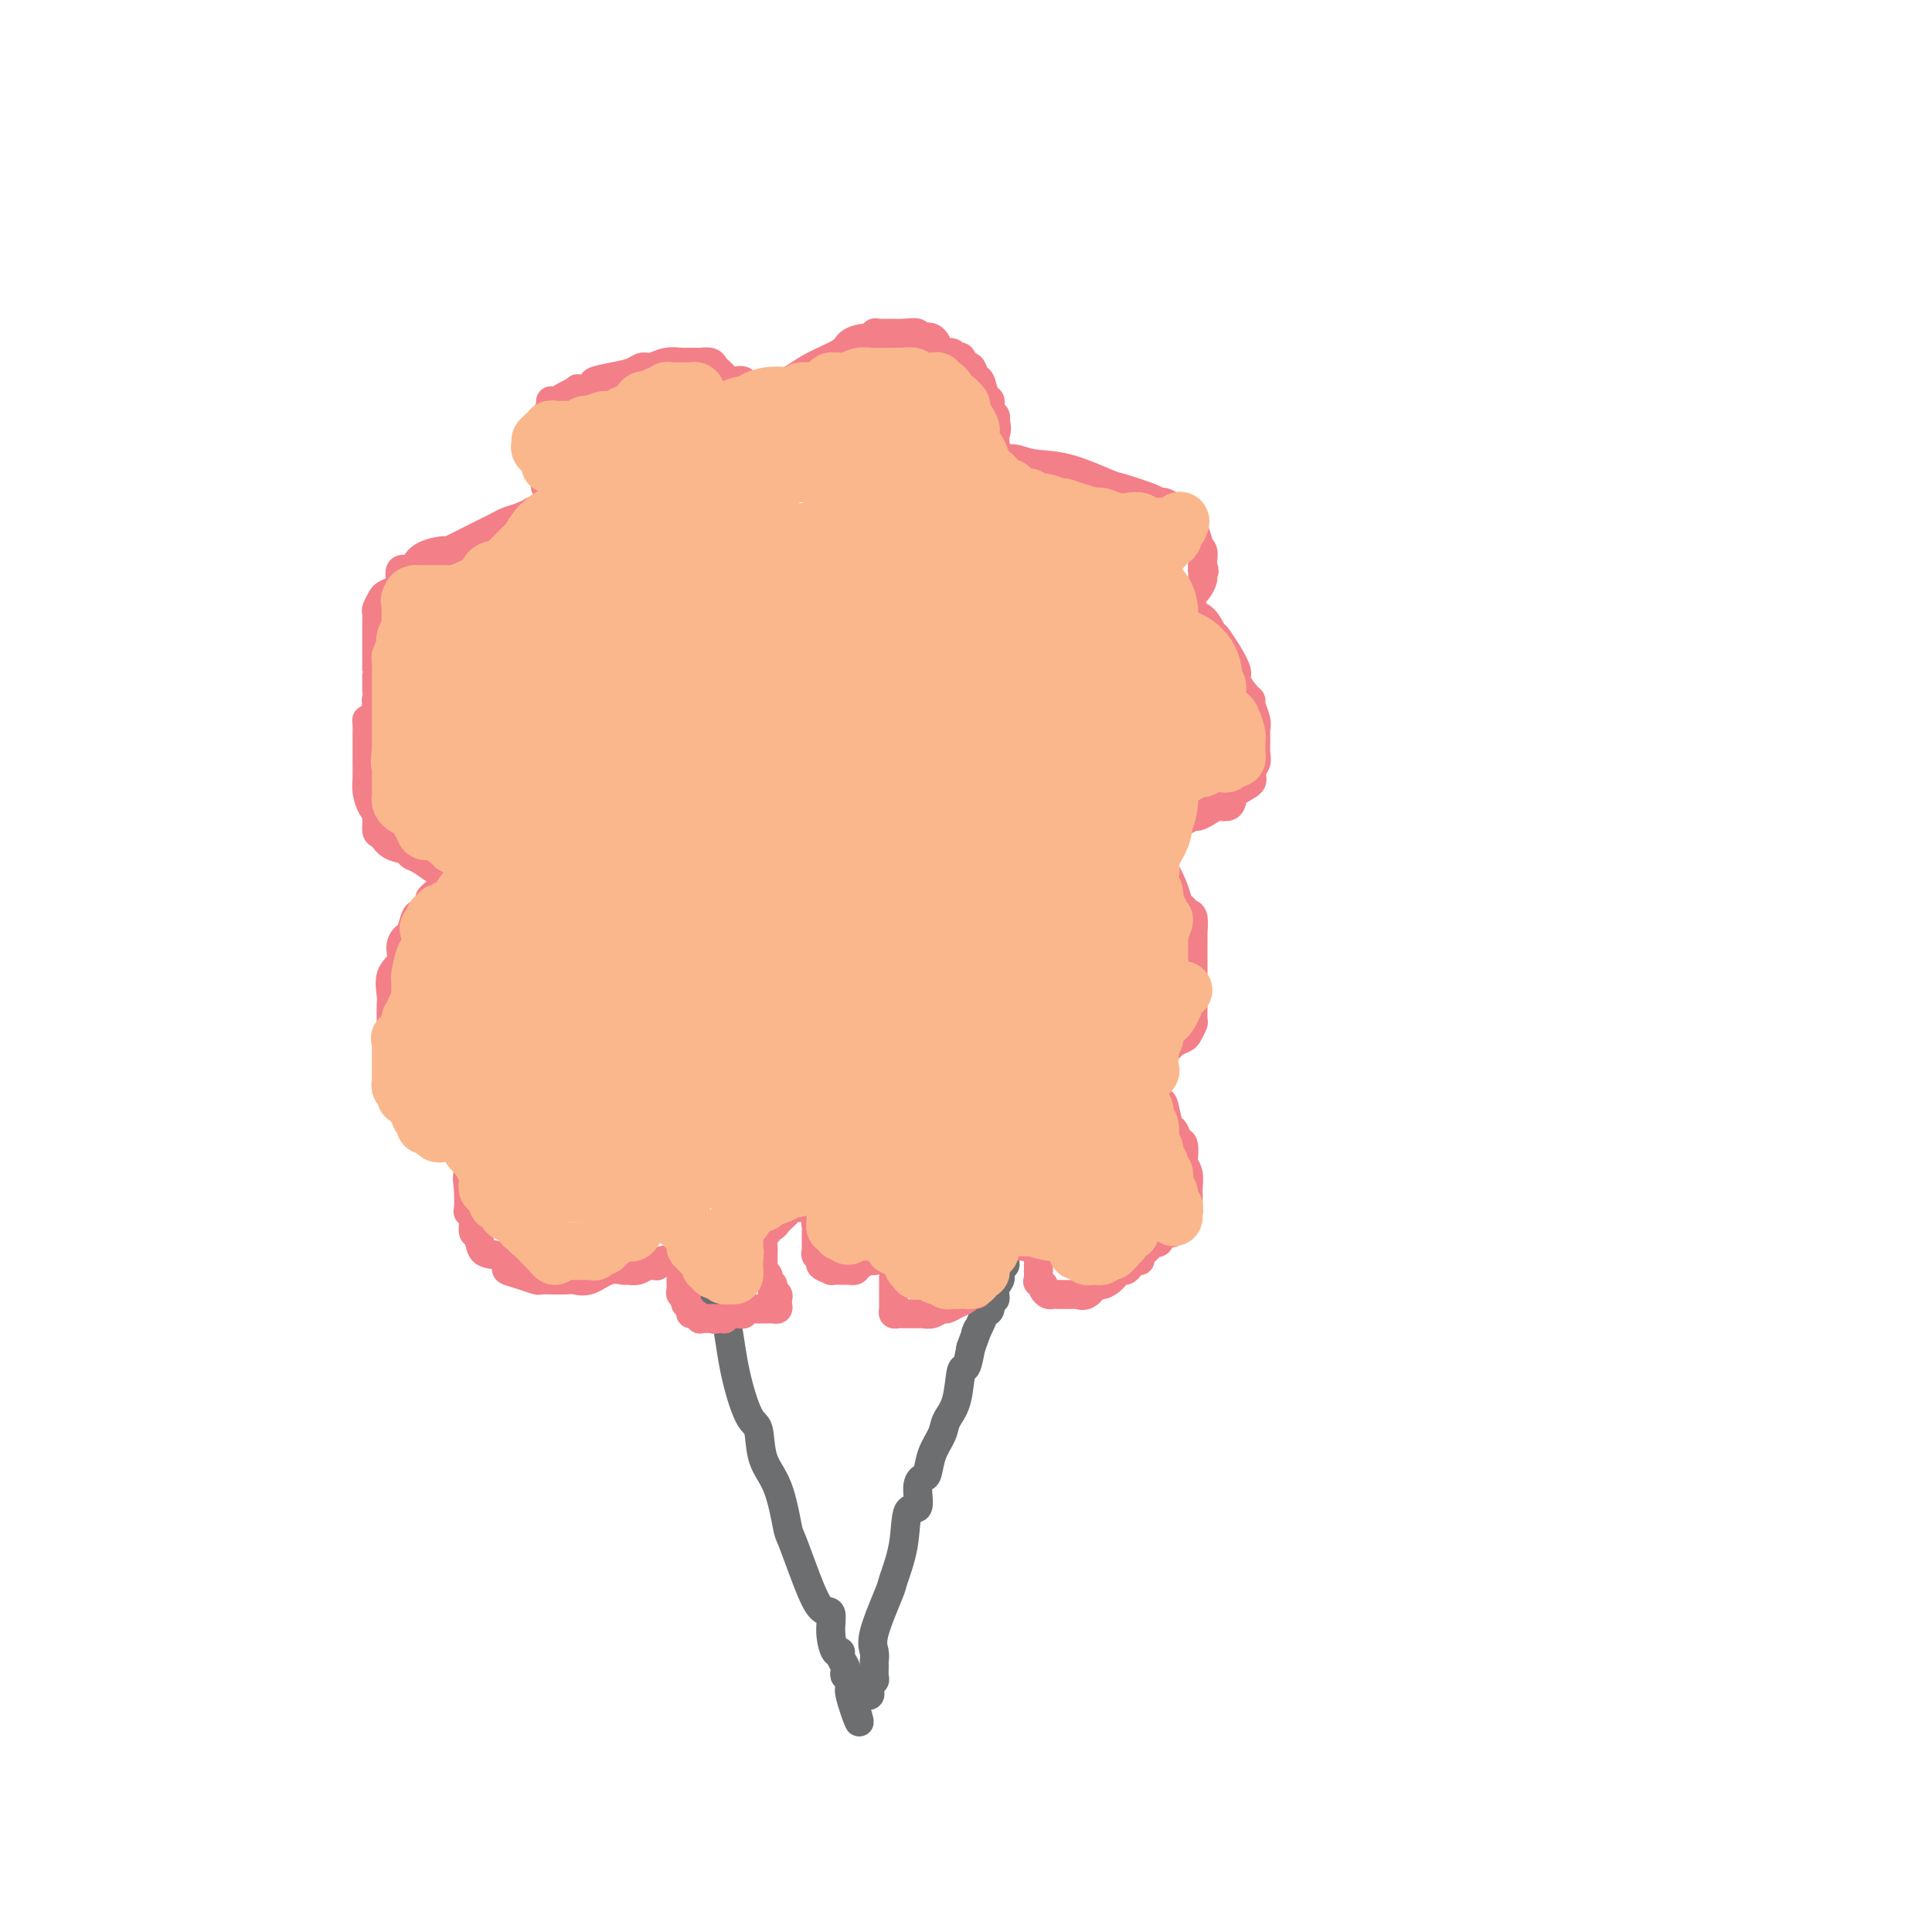 <svg viewBox='0 0 400 400' version='1.1' xmlns='http://www.w3.org/2000/svg' xmlns:xlink='http://www.w3.org/1999/xlink'><g fill='none' stroke='#6D6E70' stroke-width='6' stroke-linecap='round' stroke-linejoin='round'><path d='M141,256c-0.089,0.341 -0.177,0.681 0,1c0.177,0.319 0.621,0.615 1,1c0.379,0.385 0.695,0.858 1,1c0.305,0.142 0.599,-0.046 1,0c0.401,0.046 0.907,0.328 1,1c0.093,0.672 -0.229,1.736 0,3c0.229,1.264 1.007,2.730 2,4c0.993,1.270 2.201,2.345 3,5c0.799,2.655 1.190,6.891 2,11c0.810,4.109 2.038,8.093 3,10c0.962,1.907 1.657,1.738 2,3c0.343,1.262 0.335,3.956 1,6c0.665,2.044 2.001,3.438 3,6c0.999,2.562 1.659,6.291 2,8c0.341,1.709 0.364,1.397 1,3c0.636,1.603 1.886,5.120 3,8c1.114,2.880 2.092,5.121 3,6c0.908,0.879 1.745,0.395 2,1c0.255,0.605 -0.072,2.298 0,4c0.072,1.702 0.541,3.411 1,4c0.459,0.589 0.907,0.057 1,0c0.093,-0.057 -0.167,0.362 0,1c0.167,0.638 0.763,1.494 1,2c0.237,0.506 0.116,0.660 0,1c-0.116,0.340 -0.227,0.865 0,1c0.227,0.135 0.793,-0.118 1,0c0.207,0.118 0.056,0.609 0,1c-0.056,0.391 -0.016,0.683 0,1c0.016,0.317 0.008,0.658 0,1'/><path d='M176,350c3.913,12.292 0.695,4.023 0,1c-0.695,-3.023 1.133,-0.799 2,0c0.867,0.799 0.772,0.172 1,0c0.228,-0.172 0.779,0.110 1,0c0.221,-0.110 0.112,-0.611 0,-1c-0.112,-0.389 -0.226,-0.667 0,-1c0.226,-0.333 0.793,-0.722 1,-1c0.207,-0.278 0.052,-0.446 0,-1c-0.052,-0.554 -0.003,-1.494 0,-2c0.003,-0.506 -0.040,-0.579 0,-1c0.040,-0.421 0.161,-1.190 0,-2c-0.161,-0.810 -0.606,-1.662 0,-4c0.606,-2.338 2.261,-6.164 3,-8c0.739,-1.836 0.561,-1.682 1,-3c0.439,-1.318 1.493,-4.108 2,-7c0.507,-2.892 0.465,-5.886 1,-7c0.535,-1.114 1.648,-0.349 2,-1c0.352,-0.651 -0.056,-2.719 0,-4c0.056,-1.281 0.577,-1.774 1,-2c0.423,-0.226 0.747,-0.185 1,-1c0.253,-0.815 0.435,-2.486 1,-4c0.565,-1.514 1.513,-2.872 2,-4c0.487,-1.128 0.512,-2.026 1,-3c0.488,-0.974 1.440,-2.024 2,-4c0.560,-1.976 0.728,-4.878 1,-6c0.272,-1.122 0.649,-0.463 1,-1c0.351,-0.537 0.675,-2.268 1,-4'/><path d='M201,279c2.188,-5.849 1.160,-3.470 1,-3c-0.160,0.470 0.550,-0.969 1,-2c0.450,-1.031 0.641,-1.655 1,-2c0.359,-0.345 0.884,-0.411 1,-1c0.116,-0.589 -0.179,-1.702 0,-2c0.179,-0.298 0.833,0.219 1,0c0.167,-0.219 -0.152,-1.173 0,-2c0.152,-0.827 0.777,-1.527 1,-2c0.223,-0.473 0.046,-0.718 0,-1c-0.046,-0.282 0.040,-0.600 0,-1c-0.040,-0.400 -0.207,-0.882 0,-1c0.207,-0.118 0.788,0.127 1,0c0.212,-0.127 0.057,-0.626 0,-1c-0.057,-0.374 -0.015,-0.622 0,-1c0.015,-0.378 0.004,-0.885 0,-1c-0.004,-0.115 -0.001,0.161 0,0c0.001,-0.161 0.000,-0.760 0,-1c-0.000,-0.240 -0.000,-0.120 0,0'/></g>
<g fill='none' stroke='#F37F89' stroke-width='6' stroke-linecap='round' stroke-linejoin='round'><path d='M141,261c-0.361,-0.008 -0.723,-0.016 -1,0c-0.277,0.016 -0.470,0.057 -1,0c-0.530,-0.057 -1.398,-0.213 -2,0c-0.602,0.213 -0.937,0.793 -1,1c-0.063,0.207 0.148,0.041 0,0c-0.148,-0.041 -0.654,0.042 -1,0c-0.346,-0.042 -0.531,-0.209 -1,0c-0.469,0.209 -1.220,0.796 -2,1c-0.780,0.204 -1.588,0.027 -2,0c-0.412,-0.027 -0.427,0.098 -1,0c-0.573,-0.098 -1.704,-0.419 -3,0c-1.296,0.419 -2.757,1.576 -4,2c-1.243,0.424 -2.268,0.114 -3,0c-0.732,-0.114 -1.171,-0.034 -2,0c-0.829,0.034 -2.048,0.020 -3,0c-0.952,-0.020 -1.637,-0.046 -2,0c-0.363,0.046 -0.403,0.163 -1,0c-0.597,-0.163 -1.750,-0.605 -3,-1c-1.250,-0.395 -2.597,-0.744 -3,-1c-0.403,-0.256 0.137,-0.420 0,-1c-0.137,-0.580 -0.950,-1.577 -2,-2c-1.050,-0.423 -2.338,-0.271 -3,-1c-0.662,-0.729 -0.699,-2.340 -1,-3c-0.301,-0.660 -0.865,-0.369 -1,-1c-0.135,-0.631 0.160,-2.183 0,-3c-0.160,-0.817 -0.775,-0.899 -1,-1c-0.225,-0.101 -0.061,-0.219 0,-1c0.061,-0.781 0.017,-2.223 0,-3c-0.017,-0.777 -0.009,-0.888 0,-1'/><path d='M97,246c-0.464,-2.647 -0.125,-2.765 0,-3c0.125,-0.235 0.037,-0.588 0,-1c-0.037,-0.412 -0.024,-0.884 0,-1c0.024,-0.116 0.060,0.123 0,0c-0.060,-0.123 -0.215,-0.607 0,-1c0.215,-0.393 0.799,-0.694 1,-1c0.201,-0.306 0.017,-0.618 0,-1c-0.017,-0.382 0.132,-0.834 0,-1c-0.132,-0.166 -0.546,-0.044 -1,0c-0.454,0.044 -0.949,0.012 -1,0c-0.051,-0.012 0.341,-0.002 0,0c-0.341,0.002 -1.415,-0.004 -2,0c-0.585,0.004 -0.682,0.017 -1,0c-0.318,-0.017 -0.857,-0.064 -1,0c-0.143,0.064 0.112,0.240 0,0c-0.112,-0.240 -0.589,-0.894 -1,-1c-0.411,-0.106 -0.754,0.338 -1,0c-0.246,-0.338 -0.395,-1.456 -1,-2c-0.605,-0.544 -1.668,-0.513 -2,-1c-0.332,-0.487 0.066,-1.491 0,-2c-0.066,-0.509 -0.595,-0.522 -1,-1c-0.405,-0.478 -0.687,-1.422 -1,-2c-0.313,-0.578 -0.656,-0.789 -1,-1'/><path d='M84,227c-1.244,-1.512 -0.855,-0.794 -1,-1c-0.145,-0.206 -0.823,-1.338 -1,-2c-0.177,-0.662 0.149,-0.853 0,-2c-0.149,-1.147 -0.771,-3.250 -1,-4c-0.229,-0.750 -0.063,-0.147 0,-1c0.063,-0.853 0.025,-3.162 0,-5c-0.025,-1.838 -0.036,-3.206 0,-4c0.036,-0.794 0.118,-1.015 0,-2c-0.118,-0.985 -0.435,-2.734 0,-4c0.435,-1.266 1.622,-2.049 2,-3c0.378,-0.951 -0.055,-2.071 0,-3c0.055,-0.929 0.597,-1.667 1,-2c0.403,-0.333 0.668,-0.260 1,-1c0.332,-0.740 0.733,-2.292 1,-3c0.267,-0.708 0.400,-0.571 1,-1c0.600,-0.429 1.667,-1.425 2,-2c0.333,-0.575 -0.068,-0.728 0,-1c0.068,-0.272 0.606,-0.664 1,-1c0.394,-0.336 0.644,-0.616 1,-1c0.356,-0.384 0.818,-0.874 1,-1c0.182,-0.126 0.085,0.110 0,0c-0.085,-0.110 -0.157,-0.566 0,-1c0.157,-0.434 0.542,-0.848 1,-1c0.458,-0.152 0.988,-0.044 1,0c0.012,0.044 -0.494,0.022 -1,0'/><path d='M93,181c1.902,-3.477 0.658,-1.671 0,-1c-0.658,0.671 -0.730,0.205 -1,0c-0.270,-0.205 -0.739,-0.149 -1,0c-0.261,0.149 -0.314,0.392 -1,0c-0.686,-0.392 -2.004,-1.419 -3,-2c-0.996,-0.581 -1.668,-0.717 -2,-1c-0.332,-0.283 -0.323,-0.713 -1,-1c-0.677,-0.287 -2.041,-0.432 -3,-1c-0.959,-0.568 -1.515,-1.559 -2,-2c-0.485,-0.441 -0.901,-0.333 -1,-1c-0.099,-0.667 0.117,-2.109 0,-3c-0.117,-0.891 -0.567,-1.231 -1,-2c-0.433,-0.769 -0.848,-1.967 -1,-3c-0.152,-1.033 -0.041,-1.901 0,-3c0.041,-1.099 0.011,-2.430 0,-3c-0.011,-0.570 -0.004,-0.378 0,-1c0.004,-0.622 0.004,-2.059 0,-3c-0.004,-0.941 -0.011,-1.387 0,-2c0.011,-0.613 0.042,-1.394 0,-2c-0.042,-0.606 -0.156,-1.038 0,-1c0.156,0.038 0.581,0.547 1,0c0.419,-0.547 0.830,-2.149 1,-3c0.170,-0.851 0.097,-0.950 0,-1c-0.097,-0.050 -0.218,-0.052 0,0c0.218,0.052 0.777,0.158 1,0c0.223,-0.158 0.111,-0.578 0,-1c-0.111,-0.422 -0.222,-0.844 0,-1c0.222,-0.156 0.778,-0.044 1,0c0.222,0.044 0.111,0.022 0,0'/><path d='M78,143c-0.000,-0.340 -0.000,-0.680 0,-1c0.000,-0.320 0.000,-0.619 0,-1c-0.000,-0.381 -0.000,-0.844 0,-1c0.000,-0.156 0.000,-0.004 0,0c-0.000,0.004 -0.000,-0.139 0,-1c0.000,-0.861 0.000,-2.439 0,-3c-0.000,-0.561 -0.000,-0.103 0,0c0.000,0.103 0.000,-0.147 0,-1c-0.000,-0.853 -0.001,-2.307 0,-3c0.001,-0.693 0.003,-0.623 0,-1c-0.003,-0.377 -0.013,-1.200 0,-2c0.013,-0.800 0.049,-1.576 0,-2c-0.049,-0.424 -0.181,-0.495 0,-1c0.181,-0.505 0.676,-1.443 1,-2c0.324,-0.557 0.477,-0.731 1,-1c0.523,-0.269 1.415,-0.632 2,-1c0.585,-0.368 0.864,-0.742 1,-1c0.136,-0.258 0.131,-0.401 0,-1c-0.131,-0.599 -0.388,-1.653 0,-2c0.388,-0.347 1.419,0.015 2,0c0.581,-0.015 0.710,-0.406 1,-1c0.290,-0.594 0.739,-1.392 2,-2c1.261,-0.608 3.334,-1.028 4,-1c0.666,0.028 -0.076,0.502 1,0c1.076,-0.502 3.969,-1.980 6,-3c2.031,-1.020 3.201,-1.582 4,-2c0.799,-0.418 1.228,-0.691 2,-1c0.772,-0.309 1.886,-0.655 3,-1'/><path d='M108,107c4.211,-1.928 2.237,-1.249 2,-1c-0.237,0.249 1.261,0.068 2,0c0.739,-0.068 0.720,-0.022 1,0c0.280,0.022 0.861,0.021 1,0c0.139,-0.021 -0.163,-0.060 0,0c0.163,0.060 0.791,0.219 1,0c0.209,-0.219 -0.000,-0.817 0,-1c0.000,-0.183 0.210,0.049 0,0c-0.210,-0.049 -0.840,-0.380 -1,-1c-0.160,-0.620 0.149,-1.531 0,-2c-0.149,-0.469 -0.758,-0.496 -1,-1c-0.242,-0.504 -0.117,-1.485 0,-2c0.117,-0.515 0.228,-0.566 0,-1c-0.228,-0.434 -0.794,-1.253 -1,-2c-0.206,-0.747 -0.053,-1.421 0,-2c0.053,-0.579 0.004,-1.062 0,-2c-0.004,-0.938 0.037,-2.332 0,-3c-0.037,-0.668 -0.151,-0.609 0,-1c0.151,-0.391 0.568,-1.232 1,-2c0.432,-0.768 0.878,-1.463 1,-2c0.122,-0.537 -0.081,-0.917 0,-1c0.081,-0.083 0.445,0.132 1,0c0.555,-0.132 1.301,-0.609 2,-1c0.699,-0.391 1.349,-0.695 2,-1'/><path d='M119,81c1.114,-1.190 0.399,-0.164 1,0c0.601,0.164 2.517,-0.535 3,-1c0.483,-0.465 -0.468,-0.698 0,-1c0.468,-0.302 2.354,-0.673 4,-1c1.646,-0.327 3.052,-0.609 4,-1c0.948,-0.391 1.439,-0.889 2,-1c0.561,-0.111 1.194,0.166 2,0c0.806,-0.166 1.786,-0.777 3,-1c1.214,-0.223 2.663,-0.060 3,0c0.337,0.060 -0.439,0.015 0,0c0.439,-0.015 2.092,-0.001 3,0c0.908,0.001 1.069,-0.011 1,0c-0.069,0.011 -0.370,0.044 0,0c0.370,-0.044 1.409,-0.166 2,0c0.591,0.166 0.734,0.619 1,1c0.266,0.381 0.653,0.688 1,1c0.347,0.312 0.652,0.627 1,1c0.348,0.373 0.737,0.804 1,1c0.263,0.196 0.399,0.158 1,0c0.601,-0.158 1.667,-0.435 2,0c0.333,0.435 -0.065,1.581 0,2c0.065,0.419 0.595,0.112 1,0c0.405,-0.112 0.686,-0.030 1,0c0.314,0.030 0.661,0.009 1,0c0.339,-0.009 0.669,-0.004 1,0'/><path d='M158,81c2.029,0.725 1.603,-0.464 2,-1c0.397,-0.536 1.618,-0.421 3,-1c1.382,-0.579 2.924,-1.853 5,-3c2.076,-1.147 4.685,-2.168 6,-3c1.315,-0.832 1.336,-1.477 2,-2c0.664,-0.523 1.971,-0.925 3,-1c1.029,-0.075 1.781,0.176 2,0c0.219,-0.176 -0.097,-0.779 0,-1c0.097,-0.221 0.605,-0.059 1,0c0.395,0.059 0.678,0.015 1,0c0.322,-0.015 0.682,0.001 1,0c0.318,-0.001 0.592,-0.017 1,0c0.408,0.017 0.948,0.069 2,0c1.052,-0.069 2.614,-0.258 3,0c0.386,0.258 -0.405,0.963 0,1c0.405,0.037 2.006,-0.595 3,0c0.994,0.595 1.379,2.416 2,3c0.621,0.584 1.476,-0.070 2,0c0.524,0.070 0.718,0.863 1,1c0.282,0.137 0.653,-0.383 1,0c0.347,0.383 0.670,1.669 1,2c0.330,0.331 0.667,-0.291 1,0c0.333,0.291 0.663,1.496 1,2c0.337,0.504 0.683,0.306 1,1c0.317,0.694 0.607,2.280 1,3c0.393,0.720 0.889,0.574 1,1c0.111,0.426 -0.162,1.422 0,2c0.162,0.578 0.761,0.736 1,1c0.239,0.264 0.120,0.632 0,1'/><path d='M206,87c0.619,2.028 0.166,2.599 0,3c-0.166,0.401 -0.045,0.633 0,1c0.045,0.367 0.015,0.868 0,1c-0.015,0.132 -0.016,-0.104 0,0c0.016,0.104 0.048,0.549 0,1c-0.048,0.451 -0.174,0.909 0,1c0.174,0.091 0.650,-0.185 1,0c0.350,0.185 0.574,0.831 1,1c0.426,0.169 1.055,-0.138 2,0c0.945,0.138 2.207,0.723 4,1c1.793,0.277 4.116,0.246 7,1c2.884,0.754 6.330,2.292 8,3c1.670,0.708 1.563,0.585 3,1c1.437,0.415 4.416,1.368 6,2c1.584,0.632 1.772,0.943 2,1c0.228,0.057 0.496,-0.139 1,0c0.504,0.139 1.244,0.613 2,1c0.756,0.387 1.527,0.689 2,1c0.473,0.311 0.648,0.633 1,1c0.352,0.367 0.883,0.780 1,1c0.117,0.220 -0.179,0.248 0,1c0.179,0.752 0.832,2.229 1,3c0.168,0.771 -0.151,0.835 0,1c0.151,0.165 0.771,0.429 1,1c0.229,0.571 0.065,1.449 0,2c-0.065,0.551 -0.033,0.776 0,1'/><path d='M249,117c0.618,1.942 0.163,1.297 0,1c-0.163,-0.297 -0.034,-0.248 0,0c0.034,0.248 -0.028,0.694 0,1c0.028,0.306 0.147,0.473 0,1c-0.147,0.527 -0.560,1.413 -1,2c-0.440,0.587 -0.906,0.874 -1,1c-0.094,0.126 0.183,0.090 0,0c-0.183,-0.090 -0.826,-0.234 -1,0c-0.174,0.234 0.122,0.847 0,1c-0.122,0.153 -0.663,-0.155 -1,0c-0.337,0.155 -0.471,0.774 -1,1c-0.529,0.226 -1.453,0.061 -2,0c-0.547,-0.061 -0.718,-0.016 -1,0c-0.282,0.016 -0.675,0.004 -1,0c-0.325,-0.004 -0.582,-0.001 -1,0c-0.418,0.001 -0.999,0.000 -1,0c-0.001,-0.000 0.576,0.000 1,0c0.424,-0.000 0.693,-0.001 1,0c0.307,0.001 0.650,0.003 1,0c0.350,-0.003 0.705,-0.012 1,0c0.295,0.012 0.530,0.043 1,0c0.470,-0.043 1.176,-0.161 2,0c0.824,0.161 1.767,0.600 2,1c0.233,0.400 -0.245,0.762 0,1c0.245,0.238 1.213,0.354 2,1c0.787,0.646 1.394,1.823 2,3'/><path d='M251,131c1.068,1.032 0.737,0.613 1,1c0.263,0.387 1.118,1.582 2,3c0.882,1.418 1.790,3.061 2,4c0.210,0.939 -0.280,1.175 0,2c0.280,0.825 1.329,2.237 2,3c0.671,0.763 0.965,0.875 1,1c0.035,0.125 -0.187,0.264 0,1c0.187,0.736 0.783,2.070 1,3c0.217,0.930 0.054,1.456 0,2c-0.054,0.544 0.003,1.104 0,2c-0.003,0.896 -0.064,2.127 0,3c0.064,0.873 0.252,1.389 0,2c-0.252,0.611 -0.945,1.316 -1,2c-0.055,0.684 0.529,1.345 0,2c-0.529,0.655 -2.172,1.302 -3,2c-0.828,0.698 -0.842,1.445 -1,2c-0.158,0.555 -0.461,0.918 -1,1c-0.539,0.082 -1.314,-0.118 -2,0c-0.686,0.118 -1.283,0.552 -2,1c-0.717,0.448 -1.553,0.908 -2,1c-0.447,0.092 -0.504,-0.185 -1,0c-0.496,0.185 -1.429,0.833 -2,1c-0.571,0.167 -0.779,-0.148 -1,0c-0.221,0.148 -0.455,0.757 -1,1c-0.545,0.243 -1.403,0.118 -2,0c-0.597,-0.118 -0.934,-0.228 -1,0c-0.066,0.228 0.140,0.796 0,1c-0.140,0.204 -0.625,0.044 -1,0c-0.375,-0.044 -0.639,0.027 -1,0c-0.361,-0.027 -0.817,-0.150 -1,0c-0.183,0.150 -0.091,0.575 0,1'/><path d='M237,173c-2.516,1.141 -0.307,0.992 1,2c1.307,1.008 1.712,3.173 2,4c0.288,0.827 0.458,0.316 1,1c0.542,0.684 1.455,2.562 2,4c0.545,1.438 0.720,2.436 1,3c0.280,0.564 0.663,0.695 1,1c0.337,0.305 0.626,0.784 1,1c0.374,0.216 0.832,0.168 1,1c0.168,0.832 0.045,2.542 0,3c-0.045,0.458 -0.012,-0.336 0,0c0.012,0.336 0.003,1.804 0,3c-0.003,1.196 -0.001,2.121 0,3c0.001,0.879 0.001,1.712 0,3c-0.001,1.288 -0.004,3.031 0,4c0.004,0.969 0.013,1.163 0,2c-0.013,0.837 -0.049,2.318 0,3c0.049,0.682 0.182,0.565 0,1c-0.182,0.435 -0.678,1.422 -1,2c-0.322,0.578 -0.471,0.747 -1,1c-0.529,0.253 -1.437,0.589 -2,1c-0.563,0.411 -0.781,0.899 -1,1c-0.219,0.101 -0.440,-0.183 -1,0c-0.560,0.183 -1.459,0.833 -2,1c-0.541,0.167 -0.723,-0.148 -1,0c-0.277,0.148 -0.648,0.758 -1,1c-0.352,0.242 -0.686,0.117 -1,0c-0.314,-0.117 -0.610,-0.227 -1,0c-0.390,0.227 -0.874,0.792 -1,1c-0.126,0.208 0.107,0.059 0,0c-0.107,-0.059 -0.553,-0.030 -1,0'/><path d='M233,220c-2.606,1.327 -2.120,0.145 -2,0c0.120,-0.145 -0.126,0.749 0,1c0.126,0.251 0.624,-0.140 1,0c0.376,0.140 0.630,0.810 1,1c0.370,0.190 0.858,-0.100 1,0c0.142,0.100 -0.060,0.591 0,1c0.060,0.409 0.383,0.736 1,1c0.617,0.264 1.527,0.463 2,1c0.473,0.537 0.508,1.410 1,2c0.492,0.590 1.441,0.898 2,1c0.559,0.102 0.728,0.000 1,1c0.272,1.000 0.648,3.102 1,4c0.352,0.898 0.682,0.593 1,1c0.318,0.407 0.625,1.525 1,2c0.375,0.475 0.818,0.306 1,1c0.182,0.694 0.101,2.251 0,3c-0.101,0.749 -0.223,0.691 0,1c0.223,0.309 0.792,0.986 1,2c0.208,1.014 0.057,2.365 0,3c-0.057,0.635 -0.018,0.555 0,1c0.018,0.445 0.016,1.414 0,2c-0.016,0.586 -0.047,0.788 0,1c0.047,0.212 0.170,0.435 0,1c-0.170,0.565 -0.633,1.471 -1,2c-0.367,0.529 -0.637,0.681 -1,1c-0.363,0.319 -0.818,0.805 -1,1c-0.182,0.195 -0.091,0.097 0,0'/><path d='M243,255c-0.868,0.808 -1.538,-0.173 -2,0c-0.462,0.173 -0.716,1.500 -1,2c-0.284,0.500 -0.597,0.172 -1,0c-0.403,-0.172 -0.897,-0.187 -1,0c-0.103,0.187 0.183,0.576 0,1c-0.183,0.424 -0.837,0.883 -1,1c-0.163,0.117 0.164,-0.110 0,0c-0.164,0.110 -0.818,0.555 -1,1c-0.182,0.445 0.107,0.888 0,1c-0.107,0.112 -0.609,-0.107 -1,0c-0.391,0.107 -0.672,0.541 -1,1c-0.328,0.459 -0.703,0.944 -1,1c-0.297,0.056 -0.516,-0.317 -1,0c-0.484,0.317 -1.233,1.325 -2,2c-0.767,0.675 -1.552,1.018 -2,1c-0.448,-0.018 -0.557,-0.397 -1,0c-0.443,0.397 -1.218,1.571 -2,2c-0.782,0.429 -1.572,0.115 -2,0c-0.428,-0.115 -0.496,-0.030 -1,0c-0.504,0.030 -1.445,0.005 -2,0c-0.555,-0.005 -0.723,0.010 -1,0c-0.277,-0.010 -0.662,-0.044 -1,0c-0.338,0.044 -0.630,0.166 -1,0c-0.370,-0.166 -0.820,-0.619 -1,-1c-0.180,-0.381 -0.090,-0.691 0,-1'/><path d='M216,266c-1.619,-0.492 -1.166,-0.723 -1,-1c0.166,-0.277 0.044,-0.599 0,-1c-0.044,-0.401 -0.012,-0.881 0,-1c0.012,-0.119 0.003,0.123 0,0c-0.003,-0.123 -0.001,-0.609 0,-1c0.001,-0.391 0.000,-0.686 0,-1c-0.000,-0.314 0.001,-0.648 0,-1c-0.001,-0.352 -0.003,-0.721 0,-1c0.003,-0.279 0.011,-0.469 0,-1c-0.011,-0.531 -0.040,-1.402 0,-2c0.040,-0.598 0.151,-0.921 0,-1c-0.151,-0.079 -0.563,0.088 -1,0c-0.437,-0.088 -0.900,-0.430 -1,0c-0.100,0.430 0.164,1.632 0,2c-0.164,0.368 -0.755,-0.097 -1,0c-0.245,0.097 -0.143,0.757 0,1c0.143,0.243 0.327,0.069 0,0c-0.327,-0.069 -1.163,-0.035 -2,0'/><path d='M210,258c-0.955,0.318 -0.844,0.113 -1,0c-0.156,-0.113 -0.580,-0.135 -1,0c-0.420,0.135 -0.834,0.428 -1,0c-0.166,-0.428 -0.082,-1.577 0,-2c0.082,-0.423 0.162,-0.120 0,0c-0.162,0.120 -0.565,0.056 -1,0c-0.435,-0.056 -0.901,-0.103 -1,0c-0.099,0.103 0.170,0.356 0,1c-0.170,0.644 -0.778,1.678 -1,2c-0.222,0.322 -0.060,-0.067 0,0c0.060,0.067 0.016,0.591 0,1c-0.016,0.409 -0.003,0.702 0,1c0.003,0.298 -0.003,0.601 0,1c0.003,0.399 0.015,0.894 0,1c-0.015,0.106 -0.057,-0.178 0,0c0.057,0.178 0.211,0.818 0,1c-0.211,0.182 -0.789,-0.096 -1,0c-0.211,0.096 -0.057,0.564 0,1c0.057,0.436 0.016,0.839 0,1c-0.016,0.161 -0.008,0.081 0,0'/><path d='M203,266c-0.485,2.013 -0.697,2.046 -1,2c-0.303,-0.046 -0.696,-0.171 -1,0c-0.304,0.171 -0.518,0.638 -1,1c-0.482,0.362 -1.232,0.619 -2,1c-0.768,0.381 -1.554,0.887 -2,1c-0.446,0.113 -0.553,-0.166 -1,0c-0.447,0.166 -1.233,0.776 -2,1c-0.767,0.224 -1.515,0.060 -2,0c-0.485,-0.060 -0.707,-0.016 -1,0c-0.293,0.016 -0.657,0.005 -1,0c-0.343,-0.005 -0.666,-0.005 -1,0c-0.334,0.005 -0.678,0.013 -1,0c-0.322,-0.013 -0.622,-0.049 -1,0c-0.378,0.049 -0.833,0.182 -1,0c-0.167,-0.182 -0.045,-0.678 0,-1c0.045,-0.322 0.012,-0.471 0,-1c-0.012,-0.529 -0.003,-1.438 0,-2c0.003,-0.562 0.001,-0.777 0,-1c-0.001,-0.223 -0.000,-0.454 0,-1c0.000,-0.546 0.000,-1.407 0,-2c-0.000,-0.593 -0.000,-0.919 0,-1c0.000,-0.081 0.000,0.083 0,0c-0.000,-0.083 -0.000,-0.415 0,-1c0.000,-0.585 0.000,-1.425 0,-2c-0.000,-0.575 -0.000,-0.886 0,-1c0.000,-0.114 0.000,-0.033 0,0c-0.000,0.033 -0.000,0.016 0,0'/><path d='M185,259c-0.178,-1.999 -0.624,-0.498 -1,0c-0.376,0.498 -0.682,-0.007 -1,0c-0.318,0.007 -0.648,0.528 -1,1c-0.352,0.472 -0.725,0.897 -1,1c-0.275,0.103 -0.451,-0.116 -1,0c-0.549,0.116 -1.471,0.567 -2,1c-0.529,0.433 -0.667,0.848 -1,1c-0.333,0.152 -0.862,0.041 -1,0c-0.138,-0.041 0.116,-0.011 0,0c-0.116,0.011 -0.603,0.004 -1,0c-0.397,-0.004 -0.703,-0.004 -1,0c-0.297,0.004 -0.586,0.012 -1,0c-0.414,-0.012 -0.952,-0.044 -1,0c-0.048,0.044 0.393,0.166 0,0c-0.393,-0.166 -1.622,-0.618 -2,-1c-0.378,-0.382 0.095,-0.693 0,-1c-0.095,-0.307 -0.757,-0.611 -1,-1c-0.243,-0.389 -0.065,-0.865 0,-1c0.065,-0.135 0.017,0.070 0,0c-0.017,-0.070 -0.004,-0.414 0,-1c0.004,-0.586 0.000,-1.415 0,-2c-0.000,-0.585 0.004,-0.927 0,-1c-0.004,-0.073 -0.015,0.121 0,0c0.015,-0.121 0.056,-0.558 0,-1c-0.056,-0.442 -0.207,-0.888 0,-1c0.207,-0.112 0.774,0.111 1,0c0.226,-0.111 0.113,-0.555 0,-1'/><path d='M170,252c-0.316,-1.868 -0.107,-1.036 0,-1c0.107,0.036 0.113,-0.722 0,-1c-0.113,-0.278 -0.345,-0.075 -1,0c-0.655,0.075 -1.734,0.023 -2,0c-0.266,-0.023 0.280,-0.017 0,0c-0.280,0.017 -1.384,0.046 -2,0c-0.616,-0.046 -0.742,-0.166 -1,0c-0.258,0.166 -0.648,0.618 -1,1c-0.352,0.382 -0.668,0.695 -1,1c-0.332,0.305 -0.681,0.601 -1,1c-0.319,0.399 -0.607,0.902 -1,1c-0.393,0.098 -0.890,-0.208 -1,0c-0.110,0.208 0.167,0.931 0,1c-0.167,0.069 -0.777,-0.515 -1,0c-0.223,0.515 -0.060,2.130 0,3c0.060,0.870 0.016,0.993 0,1c-0.016,0.007 -0.005,-0.104 0,0c0.005,0.104 0.005,0.423 0,1c-0.005,0.577 -0.016,1.411 0,2c0.016,0.589 0.060,0.931 0,1c-0.060,0.069 -0.222,-0.136 0,0c0.222,0.136 0.829,0.614 1,1c0.171,0.386 -0.094,0.682 0,1c0.094,0.318 0.547,0.659 1,1'/><path d='M160,266c0.016,2.306 0.057,2.071 0,2c-0.057,-0.071 -0.211,0.023 0,0c0.211,-0.023 0.785,-0.164 1,0c0.215,0.164 0.069,0.632 0,1c-0.069,0.368 -0.060,0.634 0,1c0.060,0.366 0.171,0.830 0,1c-0.171,0.170 -0.623,0.046 -1,0c-0.377,-0.046 -0.678,-0.012 -1,0c-0.322,0.012 -0.664,0.004 -1,0c-0.336,-0.004 -0.665,-0.002 -1,0c-0.335,0.002 -0.678,0.004 -1,0c-0.322,-0.004 -0.625,-0.015 -1,0c-0.375,0.015 -0.821,0.057 -1,0c-0.179,-0.057 -0.089,-0.212 0,0c0.089,0.212 0.178,0.793 0,1c-0.178,0.207 -0.621,0.041 -1,0c-0.379,-0.041 -0.693,0.041 -1,0c-0.307,-0.041 -0.608,-0.207 -1,0c-0.392,0.207 -0.875,0.786 -1,1c-0.125,0.214 0.107,0.061 0,0c-0.107,-0.061 -0.554,-0.031 -1,0'/><path d='M149,273c-1.746,0.308 -1.112,0.079 -1,0c0.112,-0.079 -0.300,-0.006 -1,0c-0.700,0.006 -1.689,-0.054 -2,0c-0.311,0.054 0.057,0.222 0,0c-0.057,-0.222 -0.537,-0.833 -1,-1c-0.463,-0.167 -0.908,0.109 -1,0c-0.092,-0.109 0.168,-0.603 0,-1c-0.168,-0.397 -0.763,-0.698 -1,-1c-0.237,-0.302 -0.116,-0.606 0,-1c0.116,-0.394 0.227,-0.879 0,-1c-0.227,-0.121 -0.793,0.123 -1,0c-0.207,-0.123 -0.055,-0.611 0,-1c0.055,-0.389 0.015,-0.678 0,-1c-0.015,-0.322 -0.004,-0.678 0,-1c0.004,-0.322 0.001,-0.611 0,-1c-0.001,-0.389 -0.000,-0.877 0,-1c0.000,-0.123 0.000,0.121 0,0c-0.000,-0.121 -0.000,-0.606 0,-1c0.000,-0.394 0.000,-0.696 0,-1c-0.000,-0.304 -0.000,-0.610 0,-1c0.000,-0.390 0.000,-0.864 0,-1c-0.000,-0.136 -0.000,0.067 0,0c0.000,-0.067 0.000,-0.403 0,-1c-0.000,-0.597 -0.000,-1.456 0,-2c0.000,-0.544 0.000,-0.772 0,-1'/><path d='M141,255c-0.333,-2.667 -0.167,-1.333 0,0'/></g>
<g fill='none' stroke='#FBB78C' stroke-width='12' stroke-linecap='round' stroke-linejoin='round'><path d='M144,82c0.092,-0.423 0.183,-0.845 0,-1c-0.183,-0.155 -0.641,-0.042 -1,0c-0.359,0.042 -0.621,0.011 -1,0c-0.379,-0.011 -0.876,-0.004 -1,0c-0.124,0.004 0.125,0.005 0,0c-0.125,-0.005 -0.625,-0.015 -1,0c-0.375,0.015 -0.625,0.056 -1,0c-0.375,-0.056 -0.874,-0.207 -1,0c-0.126,0.207 0.120,0.773 0,1c-0.120,0.227 -0.606,0.114 -1,0c-0.394,-0.114 -0.697,-0.229 -1,0c-0.303,0.229 -0.607,0.801 -1,1c-0.393,0.199 -0.875,0.025 -1,0c-0.125,-0.025 0.106,0.097 0,0c-0.106,-0.097 -0.550,-0.415 -1,0c-0.450,0.415 -0.908,1.561 -1,2c-0.092,0.439 0.182,0.169 0,0c-0.182,-0.169 -0.818,-0.238 -1,0c-0.182,0.238 0.092,0.782 0,1c-0.092,0.218 -0.549,0.111 -1,0c-0.451,-0.111 -0.894,-0.226 -1,0c-0.106,0.226 0.126,0.793 0,1c-0.126,0.207 -0.611,0.056 -1,0c-0.389,-0.056 -0.682,-0.015 -1,0c-0.318,0.015 -0.662,0.004 -1,0c-0.338,-0.004 -0.669,-0.002 -1,0'/><path d='M125,87c-3.344,0.996 -2.205,0.985 -2,1c0.205,0.015 -0.523,0.057 -1,0c-0.477,-0.057 -0.701,-0.211 -1,0c-0.299,0.211 -0.671,0.789 -1,1c-0.329,0.211 -0.613,0.057 -1,0c-0.387,-0.057 -0.877,-0.015 -1,0c-0.123,0.015 0.121,0.003 0,0c-0.121,-0.003 -0.606,0.003 -1,0c-0.394,-0.003 -0.698,-0.016 -1,0c-0.302,0.016 -0.602,0.061 -1,0c-0.398,-0.061 -0.895,-0.228 -1,0c-0.105,0.228 0.182,0.850 0,1c-0.182,0.150 -0.833,-0.171 -1,0c-0.167,0.171 0.149,0.834 0,1c-0.149,0.166 -0.765,-0.164 -1,0c-0.235,0.164 -0.091,0.822 0,1c0.091,0.178 0.129,-0.124 0,0c-0.129,0.124 -0.424,0.673 0,1c0.424,0.327 1.567,0.430 2,1c0.433,0.570 0.157,1.606 0,2c-0.157,0.394 -0.196,0.144 0,0c0.196,-0.144 0.627,-0.184 1,0c0.373,0.184 0.686,0.592 1,1'/><path d='M116,97c0.707,1.040 0.973,0.139 1,0c0.027,-0.139 -0.185,0.483 0,1c0.185,0.517 0.768,0.927 1,1c0.232,0.073 0.115,-0.191 0,0c-0.115,0.191 -0.227,0.839 0,1c0.227,0.161 0.793,-0.164 1,0c0.207,0.164 0.055,0.817 0,1c-0.055,0.183 -0.014,-0.104 0,0c0.014,0.104 0.001,0.601 0,1c-0.001,0.399 0.011,0.702 0,1c-0.011,0.298 -0.045,0.590 0,1c0.045,0.410 0.168,0.937 0,1c-0.168,0.063 -0.626,-0.339 -1,0c-0.374,0.339 -0.663,1.419 -1,2c-0.337,0.581 -0.720,0.662 -1,1c-0.280,0.338 -0.456,0.934 -1,1c-0.544,0.066 -1.456,-0.399 -2,0c-0.544,0.399 -0.718,1.661 -1,2c-0.282,0.339 -0.671,-0.246 -1,0c-0.329,0.246 -0.599,1.323 -1,2c-0.401,0.677 -0.932,0.955 -1,1c-0.068,0.045 0.328,-0.142 0,0c-0.328,0.142 -1.379,0.612 -2,1c-0.621,0.388 -0.810,0.694 -1,1'/><path d='M106,116c-2.205,2.151 -1.217,2.029 -1,2c0.217,-0.029 -0.337,0.035 -1,0c-0.663,-0.035 -1.436,-0.168 -2,0c-0.564,0.168 -0.921,0.637 -1,1c-0.079,0.363 0.119,0.619 0,1c-0.119,0.381 -0.557,0.886 -1,1c-0.443,0.114 -0.893,-0.162 -1,0c-0.107,0.162 0.130,0.761 0,1c-0.130,0.239 -0.626,0.117 -1,0c-0.374,-0.117 -0.625,-0.227 -1,0c-0.375,0.227 -0.874,0.793 -1,1c-0.126,0.207 0.121,0.055 0,0c-0.121,-0.055 -0.610,-0.015 -1,0c-0.390,0.015 -0.682,0.004 -1,0c-0.318,-0.004 -0.663,-0.001 -1,0c-0.337,0.001 -0.667,0.000 -1,0c-0.333,-0.000 -0.667,-0.000 -1,0c-0.333,0.000 -0.663,0.000 -1,0c-0.337,-0.000 -0.682,-0.000 -1,0c-0.318,0.000 -0.611,0.000 -1,0c-0.389,-0.000 -0.874,-0.000 -1,0c-0.126,0.000 0.107,0.000 0,0c-0.107,-0.000 -0.553,-0.000 -1,0'/><path d='M86,123c-1.486,0.239 -0.202,0.838 0,1c0.202,0.162 -0.678,-0.112 -1,0c-0.322,0.112 -0.087,0.611 0,1c0.087,0.389 0.024,0.668 0,1c-0.024,0.332 -0.010,0.718 0,1c0.010,0.282 0.017,0.461 0,1c-0.017,0.539 -0.056,1.440 0,2c0.056,0.560 0.207,0.780 0,1c-0.207,0.220 -0.774,0.439 -1,1c-0.226,0.561 -0.113,1.463 0,2c0.113,0.537 0.226,0.707 0,1c-0.226,0.293 -0.793,0.708 -1,1c-0.207,0.292 -0.056,0.459 0,1c0.056,0.541 0.015,1.454 0,2c-0.015,0.546 -0.004,0.724 0,1c0.004,0.276 0.001,0.651 0,1c-0.001,0.349 -0.000,0.671 0,1c0.000,0.329 0.000,0.666 0,1c-0.000,0.334 -0.000,0.667 0,1c0.000,0.333 0.000,0.667 0,1c-0.000,0.333 -0.000,0.666 0,1c0.000,0.334 0.000,0.671 0,1c-0.000,0.329 -0.000,0.651 0,1c0.000,0.349 0.000,0.723 0,1c-0.000,0.277 -0.000,0.455 0,1c0.000,0.545 0.000,1.455 0,2c-0.000,0.545 -0.000,0.724 0,1c0.000,0.276 0.000,0.650 0,1c-0.000,0.350 -0.000,0.675 0,1'/><path d='M83,155c-0.464,5.130 -0.124,1.955 0,1c0.124,-0.955 0.033,0.308 0,1c-0.033,0.692 -0.009,0.811 0,1c0.009,0.189 0.002,0.446 0,1c-0.002,0.554 -0.001,1.405 0,2c0.001,0.595 0.000,0.933 0,1c-0.000,0.067 -0.001,-0.137 0,0c0.001,0.137 0.003,0.615 0,1c-0.003,0.385 -0.012,0.677 0,1c0.012,0.323 0.044,0.678 0,1c-0.044,0.322 -0.165,0.611 0,1c0.165,0.389 0.618,0.878 1,1c0.382,0.122 0.695,-0.122 1,0c0.305,0.122 0.603,0.611 1,1c0.397,0.389 0.894,0.679 1,1c0.106,0.321 -0.180,0.673 0,1c0.180,0.327 0.827,0.627 1,1c0.173,0.373 -0.126,0.817 0,1c0.126,0.183 0.677,0.106 1,0c0.323,-0.106 0.416,-0.240 1,0c0.584,0.240 1.658,0.852 2,1c0.342,0.148 -0.046,-0.170 0,0c0.046,0.170 0.528,0.829 1,1c0.472,0.171 0.935,-0.146 1,0c0.065,0.146 -0.267,0.756 0,1c0.267,0.244 1.134,0.122 2,0'/><path d='M96,175c1.809,1.249 0.331,0.372 0,0c-0.331,-0.372 0.486,-0.240 1,0c0.514,0.240 0.726,0.589 1,1c0.274,0.411 0.609,0.885 1,1c0.391,0.115 0.837,-0.127 1,0c0.163,0.127 0.043,0.624 0,1c-0.043,0.376 -0.011,0.630 0,1c0.011,0.370 -0.000,0.855 0,1c0.000,0.145 0.013,-0.049 0,0c-0.013,0.049 -0.050,0.342 0,1c0.050,0.658 0.186,1.682 0,2c-0.186,0.318 -0.694,-0.070 -1,0c-0.306,0.070 -0.411,0.597 -1,1c-0.589,0.403 -1.664,0.681 -2,1c-0.336,0.319 0.065,0.678 0,1c-0.065,0.322 -0.596,0.607 -1,1c-0.404,0.393 -0.682,0.894 -1,1c-0.318,0.106 -0.677,-0.183 -1,0c-0.323,0.183 -0.609,0.836 -1,1c-0.391,0.164 -0.888,-0.162 -1,0c-0.112,0.162 0.162,0.813 0,1c-0.162,0.187 -0.761,-0.089 -1,0c-0.239,0.089 -0.120,0.545 0,1'/><path d='M90,191c-1.785,1.447 -1.249,1.066 -1,2c0.249,0.934 0.210,3.184 0,4c-0.210,0.816 -0.592,0.197 -1,1c-0.408,0.803 -0.841,3.027 -1,4c-0.159,0.973 -0.045,0.694 0,1c0.045,0.306 0.023,1.195 0,2c-0.023,0.805 -0.045,1.524 0,2c0.045,0.476 0.156,0.707 0,1c-0.156,0.293 -0.578,0.646 -1,1'/><path d='M86,209c-0.635,2.947 -0.223,1.315 0,1c0.223,-0.315 0.258,0.689 0,1c-0.258,0.311 -0.809,-0.070 -1,0c-0.191,0.070 -0.023,0.592 0,1c0.023,0.408 -0.099,0.701 0,1c0.099,0.299 0.419,0.604 0,1c-0.419,0.396 -1.576,0.883 -2,1c-0.424,0.117 -0.114,-0.138 0,0c0.114,0.138 0.030,0.667 0,1c-0.030,0.333 -0.008,0.471 0,1c0.008,0.529 0.002,1.451 0,2c-0.002,0.549 -0.001,0.726 0,1c0.001,0.274 0.000,0.647 0,1c-0.000,0.353 -0.001,0.687 0,1c0.001,0.313 0.004,0.603 0,1c-0.004,0.397 -0.016,0.899 0,1c0.016,0.101 0.060,-0.199 0,0c-0.060,0.199 -0.223,0.898 0,1c0.223,0.102 0.834,-0.394 1,0c0.166,0.394 -0.113,1.678 0,2c0.113,0.322 0.618,-0.317 1,0c0.382,0.317 0.642,1.590 1,2c0.358,0.410 0.813,-0.044 1,0c0.187,0.044 0.106,0.585 0,1c-0.106,0.415 -0.235,0.702 0,1c0.235,0.298 0.836,0.606 1,1c0.164,0.394 -0.110,0.875 0,1c0.110,0.125 0.603,-0.107 1,0c0.397,0.107 0.699,0.554 1,1'/><path d='M90,234c1.246,1.392 0.862,0.373 1,0c0.138,-0.373 0.797,-0.100 1,0c0.203,0.100 -0.051,0.026 0,0c0.051,-0.026 0.405,-0.003 1,0c0.595,0.003 1.430,-0.013 2,0c0.570,0.013 0.874,0.055 1,0c0.126,-0.055 0.072,-0.208 0,0c-0.072,0.208 -0.164,0.778 0,1c0.164,0.222 0.584,0.097 1,0c0.416,-0.097 0.828,-0.165 1,0c0.172,0.165 0.103,0.563 0,1c-0.103,0.437 -0.239,0.913 0,1c0.239,0.087 0.852,-0.216 1,0c0.148,0.216 -0.171,0.951 0,1c0.171,0.049 0.830,-0.587 1,0c0.170,0.587 -0.150,2.399 0,3c0.150,0.601 0.772,-0.007 1,0c0.228,0.007 0.064,0.629 0,1c-0.064,0.371 -0.027,0.491 0,1c0.027,0.509 0.046,1.406 0,2c-0.046,0.594 -0.156,0.884 0,1c0.156,0.116 0.578,0.058 1,0'/><path d='M102,246c0.944,1.793 0.305,0.274 0,0c-0.305,-0.274 -0.275,0.696 0,1c0.275,0.304 0.796,-0.060 1,0c0.204,0.060 0.092,0.542 0,1c-0.092,0.458 -0.165,0.892 0,1c0.165,0.108 0.569,-0.111 1,0c0.431,0.111 0.890,0.551 1,1c0.110,0.449 -0.129,0.908 0,1c0.129,0.092 0.626,-0.181 1,0c0.374,0.181 0.626,0.818 1,1c0.374,0.182 0.871,-0.091 1,0c0.129,0.091 -0.109,0.546 0,1c0.109,0.454 0.564,0.907 1,1c0.436,0.093 0.853,-0.172 1,0c0.147,0.172 0.024,0.782 0,1c-0.024,0.218 0.050,0.043 0,0c-0.050,-0.043 -0.225,0.045 0,0c0.225,-0.045 0.849,-0.223 1,0c0.151,0.223 -0.171,0.848 0,1c0.171,0.152 0.834,-0.170 1,0c0.166,0.170 -0.165,0.833 0,1c0.165,0.167 0.828,-0.161 1,0c0.172,0.161 -0.146,0.813 0,1c0.146,0.187 0.756,-0.089 1,0c0.244,0.089 0.122,0.545 0,1'/><path d='M114,259c1.824,2.011 0.383,0.539 0,0c-0.383,-0.539 0.293,-0.144 1,0c0.707,0.144 1.446,0.039 2,0c0.554,-0.039 0.922,-0.010 1,0c0.078,0.010 -0.134,0.003 0,0c0.134,-0.003 0.614,-0.001 1,0c0.386,0.001 0.677,0.001 1,0c0.323,-0.001 0.678,-0.004 1,0c0.322,0.004 0.612,0.016 1,0c0.388,-0.016 0.874,-0.061 1,0c0.126,0.061 -0.106,0.227 0,0c0.106,-0.227 0.552,-0.848 1,-1c0.448,-0.152 0.897,0.166 1,0c0.103,-0.166 -0.141,-0.815 0,-1c0.141,-0.185 0.668,0.096 1,0c0.332,-0.096 0.470,-0.568 1,-1c0.530,-0.432 1.451,-0.824 2,-1c0.549,-0.176 0.724,-0.136 1,0c0.276,0.136 0.651,0.369 1,0c0.349,-0.369 0.672,-1.339 1,-2c0.328,-0.661 0.663,-1.014 1,-1c0.337,0.014 0.678,0.396 1,0c0.322,-0.396 0.625,-1.568 1,-2c0.375,-0.432 0.821,-0.123 1,0c0.179,0.123 0.089,0.062 0,0'/><path d='M136,250c2.128,-1.391 0.948,-0.370 1,0c0.052,0.370 1.335,0.088 2,0c0.665,-0.088 0.713,0.018 1,0c0.287,-0.018 0.812,-0.160 1,0c0.188,0.160 0.040,0.621 0,1c-0.040,0.379 0.027,0.675 0,1c-0.027,0.325 -0.147,0.679 0,1c0.147,0.321 0.561,0.611 1,1c0.439,0.389 0.901,0.879 1,1c0.099,0.121 -0.166,-0.126 0,0c0.166,0.126 0.762,0.626 1,1c0.238,0.374 0.116,0.622 0,1c-0.116,0.378 -0.227,0.885 0,1c0.227,0.115 0.792,-0.161 1,0c0.208,0.161 0.059,0.760 0,1c-0.059,0.240 -0.030,0.120 0,0'/><path d='M145,259c1.636,1.323 1.227,0.129 1,0c-0.227,-0.129 -0.273,0.806 0,1c0.273,0.194 0.865,-0.355 1,0c0.135,0.355 -0.188,1.612 0,2c0.188,0.388 0.888,-0.093 1,0c0.112,0.093 -0.363,0.761 0,1c0.363,0.239 1.564,0.050 2,0c0.436,-0.050 0.106,0.040 0,0c-0.106,-0.040 0.010,-0.211 0,0c-0.010,0.211 -0.146,0.805 0,1c0.146,0.195 0.575,-0.007 1,0c0.425,0.007 0.846,0.223 1,0c0.154,-0.223 0.041,-0.884 0,-1c-0.041,-0.116 -0.011,0.315 0,0c0.011,-0.315 0.003,-1.376 0,-2c-0.003,-0.624 -0.002,-0.812 0,-1'/><path d='M152,260c0.309,-0.699 0.083,-0.948 0,-1c-0.083,-0.052 -0.022,0.092 0,0c0.022,-0.092 0.005,-0.420 0,-1c-0.005,-0.580 0.001,-1.413 0,-2c-0.001,-0.587 -0.011,-0.930 0,-1c0.011,-0.070 0.042,0.131 0,0c-0.042,-0.131 -0.156,-0.595 0,-1c0.156,-0.405 0.581,-0.750 1,-1c0.419,-0.250 0.833,-0.406 1,-1c0.167,-0.594 0.086,-1.627 0,-2c-0.086,-0.373 -0.177,-0.085 0,0c0.177,0.085 0.622,-0.034 1,0c0.378,0.034 0.691,0.220 1,0c0.309,-0.220 0.615,-0.846 1,-1c0.385,-0.154 0.848,0.165 1,0c0.152,-0.165 -0.009,-0.815 0,-1c0.009,-0.185 0.186,0.095 1,0c0.814,-0.095 2.264,-0.565 3,-1c0.736,-0.435 0.757,-0.835 1,-1c0.243,-0.165 0.709,-0.096 1,0c0.291,0.096 0.407,0.218 1,0c0.593,-0.218 1.663,-0.776 2,-1c0.337,-0.224 -0.060,-0.112 0,0c0.060,0.112 0.577,0.226 1,0c0.423,-0.226 0.753,-0.793 1,-1c0.247,-0.207 0.413,-0.056 1,0c0.587,0.056 1.596,0.016 2,0c0.404,-0.016 0.202,-0.008 0,0'/><path d='M172,244c3.011,-0.972 1.539,-0.401 1,0c-0.539,0.401 -0.144,0.632 0,1c0.144,0.368 0.039,0.872 0,1c-0.039,0.128 -0.010,-0.120 0,0c0.010,0.120 0.003,0.610 0,1c-0.003,0.390 -0.001,0.682 0,1c0.001,0.318 0.001,0.662 0,1c-0.001,0.338 -0.001,0.669 0,1c0.001,0.331 0.004,0.662 0,1c-0.004,0.338 -0.016,0.683 0,1c0.016,0.317 0.060,0.607 0,1c-0.060,0.393 -0.222,0.889 0,1c0.222,0.111 0.829,-0.162 1,0c0.171,0.162 -0.094,0.761 0,1c0.094,0.239 0.547,0.120 1,0'/><path d='M175,255c0.703,1.702 0.962,0.456 1,0c0.038,-0.456 -0.145,-0.122 0,0c0.145,0.122 0.616,0.033 1,0c0.384,-0.033 0.680,-0.009 1,0c0.320,0.009 0.663,0.003 1,0c0.337,-0.003 0.669,-0.002 1,0c0.331,0.002 0.662,0.005 1,0c0.338,-0.005 0.683,-0.016 1,0c0.317,0.016 0.607,0.061 1,0c0.393,-0.061 0.890,-0.228 1,0c0.110,0.228 -0.167,0.850 0,1c0.167,0.150 0.780,-0.171 1,0c0.220,0.171 0.049,0.834 0,1c-0.049,0.166 0.024,-0.166 0,0c-0.024,0.166 -0.146,0.828 0,1c0.146,0.172 0.561,-0.147 1,0c0.439,0.147 0.901,0.761 1,1c0.099,0.239 -0.166,0.103 0,0c0.166,-0.103 0.762,-0.172 1,0c0.238,0.172 0.119,0.586 0,1'/><path d='M188,260c0.861,0.648 1.015,-0.233 1,0c-0.015,0.233 -0.197,1.579 0,2c0.197,0.421 0.772,-0.083 1,0c0.228,0.083 0.107,0.753 0,1c-0.107,0.247 -0.200,0.070 0,0c0.200,-0.070 0.694,-0.033 1,0c0.306,0.033 0.425,0.060 1,0c0.575,-0.060 1.607,-0.209 2,0c0.393,0.209 0.146,0.774 0,1c-0.146,0.226 -0.193,0.113 0,0c0.193,-0.113 0.625,-0.226 1,0c0.375,0.226 0.692,0.793 1,1c0.308,0.207 0.607,0.055 1,0c0.393,-0.055 0.879,-0.014 1,0c0.121,0.014 -0.122,0.001 0,0c0.122,-0.001 0.611,0.010 1,0c0.389,-0.010 0.679,-0.039 1,0c0.321,0.039 0.674,0.147 1,0c0.326,-0.147 0.627,-0.550 1,-1c0.373,-0.450 0.818,-0.946 1,-1c0.182,-0.054 0.100,0.336 0,0c-0.100,-0.336 -0.219,-1.398 0,-2c0.219,-0.602 0.777,-0.743 1,-1c0.223,-0.257 0.112,-0.628 0,-1'/><path d='M204,259c1.018,-0.897 1.061,-0.138 1,0c-0.061,0.138 -0.228,-0.345 0,-1c0.228,-0.655 0.850,-1.484 1,-2c0.150,-0.516 -0.171,-0.720 0,-1c0.171,-0.280 0.833,-0.635 1,-1c0.167,-0.365 -0.162,-0.738 0,-1c0.162,-0.262 0.813,-0.413 1,-1c0.187,-0.587 -0.091,-1.611 0,-2c0.091,-0.389 0.550,-0.143 1,0c0.450,0.143 0.891,0.182 1,0c0.109,-0.182 -0.112,-0.585 0,-1c0.112,-0.415 0.558,-0.843 1,-1c0.442,-0.157 0.878,-0.042 1,0c0.122,0.042 -0.072,0.010 0,0c0.072,-0.010 0.411,0.001 1,0c0.589,-0.001 1.430,-0.016 2,0c0.570,0.016 0.870,0.061 1,0c0.130,-0.061 0.090,-0.227 0,0c-0.090,0.227 -0.230,0.848 0,1c0.230,0.152 0.832,-0.167 1,0c0.168,0.167 -0.096,0.818 0,1c0.096,0.182 0.551,-0.106 1,0c0.449,0.106 0.891,0.607 1,1c0.109,0.393 -0.115,0.680 0,1c0.115,0.320 0.570,0.674 1,1c0.430,0.326 0.837,0.623 1,1c0.163,0.377 0.082,0.832 0,1c-0.082,0.168 -0.166,0.048 0,0c0.166,-0.048 0.583,-0.024 1,0'/><path d='M222,255c1.719,1.260 0.516,0.911 0,1c-0.516,0.089 -0.346,0.616 0,1c0.346,0.384 0.866,0.625 1,1c0.134,0.375 -0.119,0.885 0,1c0.119,0.115 0.609,-0.164 1,0c0.391,0.164 0.682,0.772 1,1c0.318,0.228 0.664,0.075 1,0c0.336,-0.075 0.663,-0.072 1,0c0.337,0.072 0.683,0.213 1,0c0.317,-0.213 0.606,-0.779 1,-1c0.394,-0.221 0.894,-0.097 1,0c0.106,0.097 -0.183,0.167 0,0c0.183,-0.167 0.838,-0.570 1,-1c0.162,-0.430 -0.168,-0.886 0,-1c0.168,-0.114 0.833,0.114 1,0c0.167,-0.114 -0.166,-0.569 0,-1c0.166,-0.431 0.829,-0.837 1,-1c0.171,-0.163 -0.150,-0.084 0,0c0.150,0.084 0.772,0.173 1,0c0.228,-0.173 0.061,-0.610 0,-1c-0.061,-0.390 -0.016,-0.734 0,-1c0.016,-0.266 0.004,-0.453 0,-1c-0.004,-0.547 -0.001,-1.455 0,-2c0.001,-0.545 0.000,-0.727 0,-1c-0.000,-0.273 -0.000,-0.636 0,-1'/><path d='M234,248c0.928,-2.019 0.249,-1.066 0,-1c-0.249,0.066 -0.067,-0.756 0,-1c0.067,-0.244 0.018,0.090 0,0c-0.018,-0.090 -0.005,-0.603 0,-1c0.005,-0.397 0.002,-0.679 0,-1c-0.002,-0.321 -0.005,-0.681 0,-1c0.005,-0.319 0.016,-0.597 0,-1c-0.016,-0.403 -0.061,-0.930 0,-1c0.061,-0.070 0.228,0.317 0,0c-0.228,-0.317 -0.849,-1.337 -1,-2c-0.151,-0.663 0.170,-0.969 0,-1c-0.170,-0.031 -0.829,0.213 -1,0c-0.171,-0.213 0.147,-0.884 0,-1c-0.147,-0.116 -0.757,0.324 -1,0c-0.243,-0.324 -0.118,-1.411 0,-2c0.118,-0.589 0.229,-0.680 0,-1c-0.229,-0.320 -0.797,-0.868 -1,-1c-0.203,-0.132 -0.041,0.151 0,0c0.041,-0.151 -0.041,-0.737 0,-1c0.041,-0.263 0.203,-0.203 0,-1c-0.203,-0.797 -0.773,-2.451 -1,-3c-0.227,-0.549 -0.112,0.009 0,0c0.112,-0.009 0.223,-0.583 0,-1c-0.223,-0.417 -0.778,-0.675 -1,-1c-0.222,-0.325 -0.111,-0.716 0,-1c0.111,-0.284 0.222,-0.461 0,-1c-0.222,-0.539 -0.778,-1.440 -1,-2c-0.222,-0.560 -0.111,-0.780 0,-1'/><path d='M227,221c-1.083,-4.372 -0.290,-1.802 0,-1c0.290,0.802 0.077,-0.163 0,-1c-0.077,-0.837 -0.018,-1.547 0,-2c0.018,-0.453 -0.007,-0.650 0,-1c0.007,-0.350 0.044,-0.854 0,-1c-0.044,-0.146 -0.170,0.066 0,0c0.170,-0.066 0.637,-0.411 1,-1c0.363,-0.589 0.622,-1.422 1,-2c0.378,-0.578 0.875,-0.900 1,-1c0.125,-0.100 -0.121,0.023 0,0c0.121,-0.023 0.609,-0.191 1,-1c0.391,-0.809 0.686,-2.258 1,-3c0.314,-0.742 0.649,-0.777 1,-1c0.351,-0.223 0.720,-0.633 1,-1c0.280,-0.367 0.471,-0.689 1,-1c0.529,-0.311 1.395,-0.609 2,-1c0.605,-0.391 0.951,-0.875 1,-1c0.049,-0.125 -0.197,0.108 0,0c0.197,-0.108 0.837,-0.559 1,-1c0.163,-0.441 -0.153,-0.874 0,-1c0.153,-0.126 0.773,0.054 1,0c0.227,-0.054 0.061,-0.343 0,-1c-0.061,-0.657 -0.016,-1.682 0,-2c0.016,-0.318 0.004,0.069 0,0c-0.004,-0.069 -0.001,-0.596 0,-1c0.001,-0.404 0.000,-0.686 0,-1c-0.000,-0.314 -0.000,-0.661 0,-1c0.000,-0.339 0.000,-0.669 0,-1'/><path d='M240,193c2.011,-4.509 0.540,-1.782 0,-1c-0.540,0.782 -0.149,-0.380 0,-1c0.149,-0.620 0.055,-0.698 0,-1c-0.055,-0.302 -0.071,-0.827 0,-1c0.071,-0.173 0.229,0.007 0,0c-0.229,-0.007 -0.846,-0.200 -1,-1c-0.154,-0.800 0.154,-2.207 0,-3c-0.154,-0.793 -0.771,-0.973 -1,-1c-0.229,-0.027 -0.069,0.099 0,0c0.069,-0.099 0.047,-0.422 0,-1c-0.047,-0.578 -0.118,-1.412 0,-2c0.118,-0.588 0.424,-0.930 0,-1c-0.424,-0.070 -1.578,0.132 -2,0c-0.422,-0.132 -0.113,-0.599 0,-1c0.113,-0.401 0.030,-0.738 0,-1c-0.030,-0.262 -0.008,-0.451 0,-1c0.008,-0.549 0.002,-1.458 0,-2c-0.002,-0.542 -0.000,-0.718 0,-1c0.000,-0.282 -0.001,-0.671 0,-1c0.001,-0.329 0.004,-0.599 0,-1c-0.004,-0.401 -0.016,-0.934 0,-1c0.016,-0.066 0.061,0.334 0,0c-0.061,-0.334 -0.228,-1.403 0,-2c0.228,-0.597 0.853,-0.723 1,-1c0.147,-0.277 -0.182,-0.705 0,-1c0.182,-0.295 0.875,-0.457 1,-1c0.125,-0.543 -0.317,-1.469 0,-2c0.317,-0.531 1.394,-0.668 2,-1c0.606,-0.332 0.740,-0.859 1,-1c0.260,-0.141 0.646,0.102 1,0c0.354,-0.102 0.677,-0.551 1,-1'/><path d='M243,161c1.339,-1.173 1.185,-0.104 1,0c-0.185,0.104 -0.401,-0.756 0,-1c0.401,-0.244 1.420,0.127 2,0c0.580,-0.127 0.720,-0.752 1,-1c0.280,-0.248 0.701,-0.119 1,0c0.299,0.119 0.475,0.228 1,0c0.525,-0.228 1.397,-0.792 2,-1c0.603,-0.208 0.935,-0.060 1,0c0.065,0.060 -0.136,0.031 0,0c0.136,-0.031 0.611,-0.064 1,0c0.389,0.064 0.693,0.226 1,0c0.307,-0.226 0.618,-0.838 1,-1c0.382,-0.162 0.835,0.127 1,0c0.165,-0.127 0.041,-0.671 0,-1c-0.041,-0.329 -0.000,-0.442 0,-1c0.000,-0.558 -0.041,-1.563 0,-2c0.041,-0.437 0.165,-0.308 0,-1c-0.165,-0.692 -0.618,-2.204 -1,-3c-0.382,-0.796 -0.694,-0.877 -1,-1c-0.306,-0.123 -0.606,-0.288 -1,-1c-0.394,-0.712 -0.883,-1.971 -1,-3c-0.117,-1.029 0.136,-1.829 0,-2c-0.136,-0.171 -0.663,0.287 -1,0c-0.337,-0.287 -0.486,-1.320 -1,-2c-0.514,-0.680 -1.395,-1.008 -2,-1c-0.605,0.008 -0.935,0.353 -1,0c-0.065,-0.353 0.136,-1.403 0,-2c-0.136,-0.597 -0.610,-0.742 -1,-1c-0.390,-0.258 -0.695,-0.629 -1,-1'/><path d='M245,135c-2.169,-2.886 -2.090,-1.102 -2,-1c0.090,0.102 0.192,-1.478 0,-2c-0.192,-0.522 -0.678,0.015 -1,0c-0.322,-0.015 -0.482,-0.582 -1,-1c-0.518,-0.418 -1.395,-0.686 -2,-1c-0.605,-0.314 -0.936,-0.675 -1,-1c-0.064,-0.325 0.141,-0.615 0,-1c-0.141,-0.385 -0.626,-0.863 -1,-1c-0.374,-0.137 -0.636,0.069 -1,0c-0.364,-0.069 -0.830,-0.414 -1,-1c-0.170,-0.586 -0.045,-1.414 0,-2c0.045,-0.586 0.011,-0.929 0,-1c-0.011,-0.071 0.001,0.131 0,0c-0.001,-0.131 -0.017,-0.595 0,-1c0.017,-0.405 0.065,-0.753 0,-1c-0.065,-0.247 -0.242,-0.395 0,-1c0.242,-0.605 0.905,-1.668 1,-2c0.095,-0.332 -0.378,0.066 0,0c0.378,-0.066 1.608,-0.595 2,-1c0.392,-0.405 -0.053,-0.687 0,-1c0.053,-0.313 0.605,-0.657 1,-1c0.395,-0.343 0.632,-0.683 1,-1c0.368,-0.317 0.869,-0.610 1,-1c0.131,-0.390 -0.106,-0.878 0,-1c0.106,-0.122 0.554,0.122 1,0c0.446,-0.122 0.889,-0.610 1,-1c0.111,-0.390 -0.111,-0.683 0,-1c0.111,-0.317 0.556,-0.659 1,-1'/><path d='M244,109c1.151,-2.320 -0.472,-0.621 -1,0c-0.528,0.621 0.038,0.163 0,0c-0.038,-0.163 -0.681,-0.030 -1,0c-0.319,0.030 -0.314,-0.044 -1,0c-0.686,0.044 -2.062,0.204 -3,0c-0.938,-0.204 -1.439,-0.772 -2,-1c-0.561,-0.228 -1.182,-0.116 -2,0c-0.818,0.116 -1.834,0.237 -3,0c-1.166,-0.237 -2.482,-0.833 -3,-1c-0.518,-0.167 -0.239,0.095 -1,0c-0.761,-0.095 -2.561,-0.546 -4,-1c-1.439,-0.454 -2.518,-0.910 -3,-1c-0.482,-0.090 -0.366,0.187 -1,0c-0.634,-0.187 -2.019,-0.837 -3,-1c-0.981,-0.163 -1.558,0.163 -2,0c-0.442,-0.163 -0.748,-0.815 -1,-1c-0.252,-0.185 -0.449,0.096 -1,0c-0.551,-0.096 -1.457,-0.569 -2,-1c-0.543,-0.431 -0.722,-0.821 -1,-1c-0.278,-0.179 -0.656,-0.147 -1,0c-0.344,0.147 -0.653,0.408 -1,0c-0.347,-0.408 -0.733,-1.484 -1,-2c-0.267,-0.516 -0.414,-0.471 -1,-1c-0.586,-0.529 -1.611,-1.633 -2,-2c-0.389,-0.367 -0.143,0.004 0,0c0.143,-0.004 0.183,-0.383 0,-1c-0.183,-0.617 -0.588,-1.474 -1,-2c-0.412,-0.526 -0.832,-0.722 -1,-1c-0.168,-0.278 -0.084,-0.639 0,-1'/><path d='M201,91c-0.863,-1.871 -0.020,-1.548 0,-2c0.020,-0.452 -0.783,-1.680 -1,-2c-0.217,-0.320 0.153,0.268 0,0c-0.153,-0.268 -0.828,-1.391 -1,-2c-0.172,-0.609 0.160,-0.702 0,-1c-0.160,-0.298 -0.813,-0.801 -1,-1c-0.187,-0.199 0.091,-0.096 0,0c-0.091,0.096 -0.550,0.184 -1,0c-0.450,-0.184 -0.891,-0.642 -1,-1c-0.109,-0.358 0.112,-0.618 0,-1c-0.112,-0.382 -0.559,-0.887 -1,-1c-0.441,-0.113 -0.878,0.167 -1,0c-0.122,-0.167 0.070,-0.781 0,-1c-0.070,-0.219 -0.404,-0.045 -1,0c-0.596,0.045 -1.456,-0.041 -2,0c-0.544,0.041 -0.774,0.207 -1,0c-0.226,-0.207 -0.449,-0.788 -1,-1c-0.551,-0.212 -1.429,-0.057 -2,0c-0.571,0.057 -0.835,0.016 -1,0c-0.165,-0.016 -0.232,-0.005 -1,0c-0.768,0.005 -2.238,0.005 -3,0c-0.762,-0.005 -0.816,-0.016 -1,0c-0.184,0.016 -0.500,0.057 -1,0c-0.500,-0.057 -1.186,-0.212 -2,0c-0.814,0.212 -1.758,0.792 -2,1c-0.242,0.208 0.216,0.045 0,0c-0.216,-0.045 -1.108,0.026 -2,0c-0.892,-0.026 -1.786,-0.151 -2,0c-0.214,0.151 0.250,0.579 0,1c-0.250,0.421 -1.214,0.835 -2,1c-0.786,0.165 -1.393,0.083 -2,0'/><path d='M168,81c-3.737,0.244 -1.579,-0.145 -1,0c0.579,0.145 -0.422,0.823 -1,1c-0.578,0.177 -0.732,-0.149 -1,0c-0.268,0.149 -0.650,0.771 -1,1c-0.350,0.229 -0.667,0.063 -1,0c-0.333,-0.063 -0.680,-0.023 -1,0c-0.320,0.023 -0.611,0.031 -1,0c-0.389,-0.031 -0.875,-0.099 -1,0c-0.125,0.099 0.111,0.367 0,1c-0.111,0.633 -0.568,1.632 -1,2c-0.432,0.368 -0.838,0.105 -1,0c-0.162,-0.105 -0.081,-0.053 0,0'/><path d='M245,205c-0.311,0.056 -0.622,0.113 -1,0c-0.378,-0.113 -0.822,-0.395 -1,0c-0.178,0.395 -0.089,1.467 0,2c0.089,0.533 0.177,0.528 0,1c-0.177,0.472 -0.621,1.421 -1,2c-0.379,0.579 -0.694,0.789 -1,1c-0.306,0.211 -0.604,0.424 -1,1c-0.396,0.576 -0.891,1.515 -1,2c-0.109,0.485 0.166,0.515 0,1c-0.166,0.485 -0.775,1.425 -1,2c-0.225,0.575 -0.068,0.787 0,1c0.068,0.213 0.046,0.428 0,1c-0.046,0.572 -0.117,1.501 0,2c0.117,0.499 0.423,0.567 0,1c-0.423,0.433 -1.573,1.232 -2,2c-0.427,0.768 -0.129,1.505 0,2c0.129,0.495 0.091,0.746 0,1c-0.091,0.254 -0.234,0.509 0,1c0.234,0.491 0.846,1.217 1,2c0.154,0.783 -0.151,1.623 0,2c0.151,0.377 0.757,0.290 1,1c0.243,0.710 0.121,2.218 0,3c-0.121,0.782 -0.242,0.836 0,1c0.242,0.164 0.848,0.436 1,1c0.152,0.564 -0.152,1.421 0,2c0.152,0.579 0.758,0.880 1,1c0.242,0.120 0.121,0.060 0,0'/><path d='M240,241c0.841,3.031 0.944,2.107 1,2c0.056,-0.107 0.067,0.601 0,1c-0.067,0.399 -0.210,0.489 0,1c0.210,0.511 0.774,1.443 1,2c0.226,0.557 0.113,0.741 0,1c-0.113,0.259 -0.226,0.595 0,1c0.226,0.405 0.793,0.879 1,1c0.207,0.121 0.056,-0.112 0,0c-0.056,0.112 -0.015,0.569 0,1c0.015,0.431 0.004,0.838 0,1c-0.004,0.162 -0.002,0.081 0,0'/></g>
<g fill='none' stroke='#FBB78C' stroke-width='28' stroke-linecap='round' stroke-linejoin='round'><path d='M131,134c0.423,0.056 0.845,0.112 1,0c0.155,-0.112 0.041,-0.391 0,-1c-0.041,-0.609 -0.011,-1.548 0,-2c0.011,-0.452 0.003,-0.418 0,-1c-0.003,-0.582 -0.002,-1.781 0,-3c0.002,-1.219 0.003,-2.460 0,-3c-0.003,-0.540 -0.012,-0.380 0,-1c0.012,-0.620 0.044,-2.022 0,-3c-0.044,-0.978 -0.164,-1.534 0,-2c0.164,-0.466 0.612,-0.842 1,-2c0.388,-1.158 0.716,-3.096 1,-4c0.284,-0.904 0.524,-0.772 1,-2c0.476,-1.228 1.189,-3.817 2,-5c0.811,-1.183 1.719,-0.962 2,-1c0.281,-0.038 -0.064,-0.337 0,-1c0.064,-0.663 0.539,-1.691 1,-2c0.461,-0.309 0.909,0.099 1,0c0.091,-0.099 -0.175,-0.706 0,-1c0.175,-0.294 0.790,-0.275 1,0c0.210,0.275 0.015,0.806 0,1c-0.015,0.194 0.150,0.052 0,0c-0.150,-0.052 -0.614,-0.015 -1,0c-0.386,0.015 -0.693,0.007 -1,0'/><path d='M140,101c0.557,-1.688 -1.052,-0.409 -2,0c-0.948,0.409 -1.236,-0.051 -2,0c-0.764,0.051 -2.003,0.613 -3,1c-0.997,0.387 -1.751,0.598 -2,1c-0.249,0.402 0.008,0.993 -1,2c-1.008,1.007 -3.281,2.429 -5,4c-1.719,1.571 -2.884,3.289 -4,4c-1.116,0.711 -2.183,0.414 -3,1c-0.817,0.586 -1.385,2.055 -2,3c-0.615,0.945 -1.277,1.365 -2,2c-0.723,0.635 -1.506,1.485 -2,2c-0.494,0.515 -0.699,0.695 -1,1c-0.301,0.305 -0.697,0.736 -1,1c-0.303,0.264 -0.514,0.363 -1,1c-0.486,0.637 -1.248,1.813 -2,3c-0.752,1.187 -1.494,2.384 -2,3c-0.506,0.616 -0.776,0.651 -1,1c-0.224,0.349 -0.403,1.011 -1,2c-0.597,0.989 -1.614,2.306 -2,3c-0.386,0.694 -0.142,0.763 0,1c0.142,0.237 0.182,0.640 0,1c-0.182,0.360 -0.585,0.678 -1,1c-0.415,0.322 -0.843,0.648 -1,1c-0.157,0.352 -0.042,0.731 0,1c0.042,0.269 0.011,0.427 0,1c-0.011,0.573 -0.003,1.561 0,2c0.003,0.439 0.001,0.330 0,1c-0.001,0.670 -0.000,2.118 0,3c0.000,0.882 0.000,1.199 0,2c-0.000,0.801 -0.000,2.086 0,3c0.000,0.914 0.000,1.457 0,2'/><path d='M99,155c-0.309,3.335 -0.083,2.171 0,2c0.083,-0.171 0.021,0.651 0,1c-0.021,0.349 -0.003,0.225 0,1c0.003,0.775 -0.009,2.450 0,3c0.009,0.550 0.040,-0.025 0,0c-0.040,0.025 -0.152,0.651 0,1c0.152,0.349 0.569,0.422 1,1c0.431,0.578 0.876,1.660 1,2c0.124,0.340 -0.072,-0.061 0,0c0.072,0.061 0.414,0.583 1,1c0.586,0.417 1.418,0.728 2,1c0.582,0.272 0.916,0.505 1,1c0.084,0.495 -0.083,1.253 0,2c0.083,0.747 0.414,1.483 1,2c0.586,0.517 1.426,0.815 2,1c0.574,0.185 0.882,0.258 1,1c0.118,0.742 0.048,2.154 0,3c-0.048,0.846 -0.072,1.127 0,2c0.072,0.873 0.242,2.340 0,4c-0.242,1.660 -0.896,3.513 -1,5c-0.104,1.487 0.341,2.607 0,4c-0.341,1.393 -1.467,3.059 -2,5c-0.533,1.941 -0.471,4.156 -1,6c-0.529,1.844 -1.647,3.315 -2,4c-0.353,0.685 0.059,0.582 0,1c-0.059,0.418 -0.590,1.355 -1,2c-0.410,0.645 -0.698,0.996 -1,1c-0.302,0.004 -0.617,-0.339 -1,0c-0.383,0.339 -0.834,1.361 -1,2c-0.166,0.639 -0.047,0.897 0,1c0.047,0.103 0.024,0.052 0,0'/><path d='M99,215c-1.392,3.813 -0.373,2.345 0,2c0.373,-0.345 0.100,0.432 0,1c-0.100,0.568 -0.027,0.926 0,1c0.027,0.074 0.008,-0.135 0,0c-0.008,0.135 -0.004,0.614 0,1c0.004,0.386 0.009,0.678 0,1c-0.009,0.322 -0.032,0.672 0,1c0.032,0.328 0.118,0.633 0,1c-0.118,0.367 -0.439,0.794 0,1c0.439,0.206 1.637,0.190 2,1c0.363,0.810 -0.110,2.445 0,3c0.110,0.555 0.804,0.029 1,0c0.196,-0.029 -0.106,0.440 0,1c0.106,0.560 0.620,1.211 1,2c0.380,0.789 0.627,1.717 1,2c0.373,0.283 0.874,-0.078 1,0c0.126,0.078 -0.121,0.595 0,1c0.121,0.405 0.611,0.697 1,1c0.389,0.303 0.677,0.618 1,1c0.323,0.382 0.682,0.832 1,1c0.318,0.168 0.596,0.052 1,0c0.404,-0.052 0.935,-0.042 1,0c0.065,0.042 -0.337,0.116 0,0c0.337,-0.116 1.411,-0.424 2,0c0.589,0.424 0.693,1.578 1,2c0.307,0.422 0.816,0.110 1,0c0.184,-0.110 0.041,-0.018 1,0c0.959,0.018 3.020,-0.036 4,0c0.980,0.036 0.879,0.164 2,0c1.121,-0.164 3.463,-0.618 6,-1c2.537,-0.382 5.268,-0.691 8,-1'/><path d='M135,237c3.737,-0.266 2.078,0.070 3,0c0.922,-0.070 4.424,-0.545 7,-1c2.576,-0.455 4.225,-0.892 5,-1c0.775,-0.108 0.674,0.111 2,0c1.326,-0.111 4.079,-0.551 6,-1c1.921,-0.449 3.011,-0.905 4,-1c0.989,-0.095 1.877,0.171 3,0c1.123,-0.171 2.481,-0.778 4,-1c1.519,-0.222 3.198,-0.060 4,0c0.802,0.060 0.726,0.016 2,0c1.274,-0.016 3.899,-0.004 5,0c1.101,0.004 0.680,0.001 1,0c0.320,-0.001 1.381,-0.000 2,0c0.619,0.000 0.795,0.000 1,0c0.205,-0.000 0.437,-0.001 1,0c0.563,0.001 1.457,0.004 2,0c0.543,-0.004 0.737,-0.015 1,0c0.263,0.015 0.596,0.055 1,0c0.404,-0.055 0.878,-0.204 1,0c0.122,0.204 -0.108,0.762 0,1c0.108,0.238 0.555,0.158 1,0c0.445,-0.158 0.890,-0.393 1,0c0.110,0.393 -0.114,1.415 0,2c0.114,0.585 0.566,0.734 1,1c0.434,0.266 0.848,0.650 1,1c0.152,0.350 0.041,0.668 0,1c-0.041,0.332 -0.011,0.680 0,1c0.011,0.320 0.003,0.611 0,1c-0.003,0.389 -0.001,0.874 0,1c0.001,0.126 0.000,-0.107 0,0c-0.000,0.107 -0.000,0.553 0,1'/><path d='M194,242c0.613,1.729 0.146,1.052 0,1c-0.146,-0.052 0.028,0.522 0,1c-0.028,0.478 -0.259,0.860 0,1c0.259,0.140 1.009,0.037 1,0c-0.009,-0.037 -0.776,-0.010 -1,0c-0.224,0.010 0.094,0.003 0,0c-0.094,-0.003 -0.599,-0.001 -1,0c-0.401,0.001 -0.698,0.000 -1,0c-0.302,-0.000 -0.610,-0.000 -1,0c-0.390,0.000 -0.863,0.000 -1,0c-0.137,-0.000 0.063,-0.000 0,0c-0.063,0.000 -0.389,0.000 0,0c0.389,-0.000 1.493,-0.000 2,0c0.507,0.000 0.418,0.000 2,0c1.582,-0.000 4.837,-0.000 7,0c2.163,0.000 3.236,0.000 4,0c0.764,-0.000 1.218,-0.000 2,0c0.782,0.000 1.891,0.000 3,0'/><path d='M210,245c3.296,0.222 2.035,0.777 2,1c-0.035,0.223 1.156,0.112 2,0c0.844,-0.112 1.340,-0.226 2,0c0.660,0.226 1.482,0.793 2,1c0.518,0.207 0.730,0.056 1,0c0.270,-0.056 0.597,-0.015 1,0c0.403,0.015 0.882,0.005 1,0c0.118,-0.005 -0.126,-0.004 0,0c0.126,0.004 0.622,0.013 1,0c0.378,-0.013 0.637,-0.047 1,0c0.363,0.047 0.829,0.174 1,0c0.171,-0.174 0.047,-0.648 0,-1c-0.047,-0.352 -0.016,-0.581 0,-1c0.016,-0.419 0.018,-1.028 0,-2c-0.018,-0.972 -0.058,-2.309 0,-3c0.058,-0.691 0.212,-0.737 0,-1c-0.212,-0.263 -0.789,-0.742 -1,-2c-0.211,-1.258 -0.057,-3.297 0,-4c0.057,-0.703 0.015,-0.072 0,-1c-0.015,-0.928 -0.003,-3.414 0,-6c0.003,-2.586 -0.001,-5.271 0,-7c0.001,-1.729 0.008,-2.500 0,-4c-0.008,-1.500 -0.030,-3.728 0,-6c0.030,-2.272 0.113,-4.587 0,-6c-0.113,-1.413 -0.422,-1.925 0,-3c0.422,-1.075 1.575,-2.712 2,-4c0.425,-1.288 0.121,-2.225 0,-3c-0.121,-0.775 -0.061,-1.387 0,-2'/><path d='M225,191c0.294,-9.383 0.530,-4.839 1,-4c0.470,0.839 1.174,-2.027 2,-4c0.826,-1.973 1.776,-3.052 2,-4c0.224,-0.948 -0.276,-1.765 0,-3c0.276,-1.235 1.328,-2.888 2,-4c0.672,-1.112 0.964,-1.683 1,-2c0.036,-0.317 -0.183,-0.382 0,-1c0.183,-0.618 0.769,-1.791 1,-3c0.231,-1.209 0.107,-2.455 0,-3c-0.107,-0.545 -0.197,-0.390 0,-1c0.197,-0.610 0.683,-1.984 1,-3c0.317,-1.016 0.466,-1.673 1,-2c0.534,-0.327 1.452,-0.324 2,-1c0.548,-0.676 0.725,-2.030 1,-3c0.275,-0.970 0.648,-1.555 1,-2c0.352,-0.445 0.683,-0.749 1,-1c0.317,-0.251 0.621,-0.448 1,-1c0.379,-0.552 0.834,-1.457 1,-2c0.166,-0.543 0.045,-0.723 0,-1c-0.045,-0.277 -0.012,-0.651 0,-1c0.012,-0.349 0.003,-0.671 0,-1c-0.003,-0.329 -0.001,-0.663 0,-1c0.001,-0.337 0.002,-0.678 0,-1c-0.002,-0.322 -0.008,-0.626 0,-1c0.008,-0.374 0.028,-0.817 0,-1c-0.028,-0.183 -0.104,-0.107 0,0c0.104,0.107 0.387,0.244 0,0c-0.387,-0.244 -1.444,-0.870 -2,-1c-0.556,-0.130 -0.611,0.234 -1,0c-0.389,-0.234 -1.111,-1.067 -2,-2c-0.889,-0.933 -1.944,-1.967 -3,-3'/><path d='M235,134c-1.383,-1.196 -0.842,-0.687 -1,-1c-0.158,-0.313 -1.016,-1.447 -2,-2c-0.984,-0.553 -2.093,-0.523 -3,-1c-0.907,-0.477 -1.612,-1.460 -2,-2c-0.388,-0.540 -0.458,-0.638 -1,-1c-0.542,-0.362 -1.557,-0.989 -3,-2c-1.443,-1.011 -3.315,-2.406 -4,-3c-0.685,-0.594 -0.182,-0.385 -1,-1c-0.818,-0.615 -2.957,-2.052 -4,-3c-1.043,-0.948 -0.990,-1.406 -2,-2c-1.010,-0.594 -3.082,-1.324 -4,-2c-0.918,-0.676 -0.680,-1.299 -1,-2c-0.320,-0.701 -1.198,-1.479 -2,-2c-0.802,-0.521 -1.529,-0.784 -2,-1c-0.471,-0.216 -0.686,-0.386 -1,-1c-0.314,-0.614 -0.728,-1.674 -1,-2c-0.272,-0.326 -0.400,0.080 -1,0c-0.600,-0.080 -1.670,-0.648 -2,-1c-0.330,-0.352 0.079,-0.490 0,-1c-0.079,-0.510 -0.648,-1.394 -1,-2c-0.352,-0.606 -0.488,-0.936 -1,-1c-0.512,-0.064 -1.399,0.138 -2,0c-0.601,-0.138 -0.917,-0.615 -1,-1c-0.083,-0.385 0.067,-0.677 0,-1c-0.067,-0.323 -0.351,-0.678 -1,-1c-0.649,-0.322 -1.664,-0.610 -2,-1c-0.336,-0.390 0.007,-0.881 0,-1c-0.007,-0.119 -0.363,0.133 -1,0c-0.637,-0.133 -1.556,-0.651 -2,-1c-0.444,-0.349 -0.413,-0.528 -1,-1c-0.587,-0.472 -1.794,-1.236 -3,-2'/><path d='M183,92c-8.498,-6.740 -3.744,-2.591 -2,-1c1.744,1.591 0.478,0.622 -1,0c-1.478,-0.622 -3.166,-0.899 -4,-1c-0.834,-0.101 -0.813,-0.027 -1,0c-0.187,0.027 -0.583,0.007 -1,0c-0.417,-0.007 -0.856,-0.002 -2,0c-1.144,0.002 -2.993,-0.001 -4,0c-1.007,0.001 -1.173,0.004 -2,0c-0.827,-0.004 -2.316,-0.016 -3,0c-0.684,0.016 -0.565,0.061 -1,0c-0.435,-0.061 -1.426,-0.226 -2,0c-0.574,0.226 -0.732,0.843 -1,1c-0.268,0.157 -0.645,-0.146 -1,0c-0.355,0.146 -0.687,0.742 -1,1c-0.313,0.258 -0.606,0.177 -1,0c-0.394,-0.177 -0.888,-0.450 -1,0c-0.112,0.450 0.159,1.623 0,2c-0.159,0.377 -0.750,-0.040 -1,0c-0.250,0.040 -0.161,0.539 0,1c0.161,0.461 0.394,0.886 0,1c-0.394,0.114 -1.414,-0.081 -2,0c-0.586,0.081 -0.740,0.439 -1,1c-0.260,0.561 -0.628,1.324 -1,2c-0.372,0.676 -0.748,1.264 -1,2c-0.252,0.736 -0.379,1.620 -1,4c-0.621,2.380 -1.736,6.256 -4,13c-2.264,6.744 -5.679,16.357 -7,21c-1.321,4.643 -0.550,4.317 -1,6c-0.450,1.683 -2.121,5.376 -3,8c-0.879,2.624 -0.965,4.178 -1,5c-0.035,0.822 -0.017,0.911 0,1'/><path d='M132,159c-3.031,10.132 -0.610,3.962 0,2c0.610,-1.962 -0.592,0.284 -1,1c-0.408,0.716 -0.022,-0.097 0,0c0.022,0.097 -0.322,1.105 -1,2c-0.678,0.895 -1.692,1.676 -2,2c-0.308,0.324 0.090,0.193 0,1c-0.090,0.807 -0.669,2.554 -1,4c-0.331,1.446 -0.415,2.590 -1,4c-0.585,1.410 -1.672,3.087 -2,4c-0.328,0.913 0.105,1.062 0,2c-0.105,0.938 -0.746,2.666 -1,4c-0.254,1.334 -0.121,2.276 0,3c0.121,0.724 0.228,1.230 0,2c-0.228,0.770 -0.793,1.803 -1,3c-0.207,1.197 -0.055,2.556 0,3c0.055,0.444 0.015,-0.029 0,1c-0.015,1.029 -0.004,3.560 0,5c0.004,1.440 0.001,1.787 0,2c-0.001,0.213 -0.000,0.290 0,1c0.000,0.710 0.000,2.053 0,3c-0.000,0.947 -0.000,1.499 0,2c0.000,0.501 0.000,0.952 0,1c-0.000,0.048 -0.001,-0.306 0,0c0.001,0.306 0.004,1.272 0,1c-0.004,-0.272 -0.015,-1.783 0,-3c0.015,-1.217 0.056,-2.141 0,-3c-0.056,-0.859 -0.207,-1.654 0,-3c0.207,-1.346 0.774,-3.242 1,-6c0.226,-2.758 0.113,-6.379 0,-10'/><path d='M123,187c0.155,-4.553 0.041,-3.936 0,-6c-0.041,-2.064 -0.011,-6.809 0,-10c0.011,-3.191 0.003,-4.828 0,-6c-0.003,-1.172 -0.001,-1.878 0,-3c0.001,-1.122 0.000,-2.658 0,-4c-0.000,-1.342 -0.000,-2.490 0,-3c0.000,-0.510 0.000,-0.382 0,-1c-0.000,-0.618 -0.002,-1.982 0,-3c0.002,-1.018 0.006,-1.690 0,-2c-0.006,-0.310 -0.024,-0.258 0,-1c0.024,-0.742 0.089,-2.277 0,-3c-0.089,-0.723 -0.333,-0.635 0,-1c0.333,-0.365 1.243,-1.184 2,-2c0.757,-0.816 1.360,-1.631 2,-2c0.640,-0.369 1.316,-0.293 2,-1c0.684,-0.707 1.374,-2.196 2,-3c0.626,-0.804 1.186,-0.922 2,-1c0.814,-0.078 1.881,-0.115 3,-1c1.119,-0.885 2.291,-2.618 3,-3c0.709,-0.382 0.956,0.587 2,0c1.044,-0.587 2.885,-2.731 5,-4c2.115,-1.269 4.503,-1.665 6,-2c1.497,-0.335 2.103,-0.610 3,-1c0.897,-0.390 2.085,-0.893 3,-1c0.915,-0.107 1.555,0.184 2,0c0.445,-0.184 0.693,-0.841 1,-1c0.307,-0.159 0.673,0.181 1,0c0.327,-0.181 0.613,-0.884 1,-1c0.387,-0.116 0.873,0.353 1,0c0.127,-0.353 -0.107,-1.530 0,-2c0.107,-0.470 0.553,-0.235 1,0'/><path d='M165,119c4.207,-1.874 1.724,-0.558 1,0c-0.724,0.558 0.309,0.357 1,0c0.691,-0.357 1.039,-0.870 2,-1c0.961,-0.130 2.533,0.124 3,0c0.467,-0.124 -0.173,-0.625 0,-1c0.173,-0.375 1.160,-0.622 2,-1c0.840,-0.378 1.534,-0.886 2,-1c0.466,-0.114 0.703,0.166 1,0c0.297,-0.166 0.654,-0.778 1,-1c0.346,-0.222 0.681,-0.055 1,0c0.319,0.055 0.623,-0.001 1,0c0.377,0.001 0.827,0.059 1,0c0.173,-0.059 0.070,-0.233 0,0c-0.070,0.233 -0.108,0.875 0,1c0.108,0.125 0.362,-0.268 1,0c0.638,0.268 1.659,1.197 2,2c0.341,0.803 0.002,1.481 1,2c0.998,0.519 3.333,0.877 5,2c1.667,1.123 2.666,3.009 3,4c0.334,0.991 0.003,1.088 1,2c0.997,0.912 3.321,2.639 5,4c1.679,1.361 2.714,2.357 4,3c1.286,0.643 2.824,0.934 4,2c1.176,1.066 1.992,2.907 3,4c1.008,1.093 2.210,1.437 3,2c0.790,0.563 1.167,1.344 2,2c0.833,0.656 2.120,1.186 3,2c0.880,0.814 1.352,1.911 2,3c0.648,1.089 1.471,2.168 2,3c0.529,0.832 0.765,1.416 1,2'/><path d='M223,154c6.818,6.556 2.363,2.947 1,2c-1.363,-0.947 0.366,0.768 1,2c0.634,1.232 0.172,1.982 0,3c-0.172,1.018 -0.056,2.304 0,4c0.056,1.696 0.052,3.802 0,5c-0.052,1.198 -0.151,1.486 0,3c0.151,1.514 0.551,4.252 0,7c-0.551,2.748 -2.052,5.506 -3,7c-0.948,1.494 -1.341,1.725 -2,3c-0.659,1.275 -1.584,3.592 -3,6c-1.416,2.408 -3.323,4.905 -4,6c-0.677,1.095 -0.122,0.788 -1,2c-0.878,1.212 -3.187,3.943 -5,6c-1.813,2.057 -3.128,3.438 -4,4c-0.872,0.562 -1.301,0.303 -2,1c-0.699,0.697 -1.666,2.349 -2,3c-0.334,0.651 -0.033,0.302 -1,1c-0.967,0.698 -3.201,2.442 -4,3c-0.799,0.558 -0.162,-0.069 -1,1c-0.838,1.069 -3.150,3.835 -5,5c-1.850,1.165 -3.237,0.729 -4,1c-0.763,0.271 -0.903,1.250 -2,2c-1.097,0.750 -3.151,1.273 -5,2c-1.849,0.727 -3.491,1.660 -4,2c-0.509,0.340 0.116,0.087 -1,0c-1.116,-0.087 -3.973,-0.009 -6,0c-2.027,0.009 -3.223,-0.053 -4,0c-0.777,0.053 -1.136,0.220 -2,0c-0.864,-0.220 -2.233,-0.829 -4,-2c-1.767,-1.171 -3.934,-2.906 -5,-4c-1.066,-1.094 -1.033,-1.547 -1,-2'/><path d='M150,227c-1.581,-1.683 -2.532,-2.892 -3,-4c-0.468,-1.108 -0.451,-2.115 -1,-4c-0.549,-1.885 -1.664,-4.646 -2,-6c-0.336,-1.354 0.107,-1.299 0,-2c-0.107,-0.701 -0.763,-2.158 -1,-4c-0.237,-1.842 -0.056,-4.071 0,-5c0.056,-0.929 -0.014,-0.560 0,-2c0.014,-1.440 0.113,-4.689 0,-7c-0.113,-2.311 -0.438,-3.686 0,-5c0.438,-1.314 1.639,-2.569 2,-4c0.361,-1.431 -0.119,-3.039 0,-4c0.119,-0.961 0.835,-1.275 1,-2c0.165,-0.725 -0.223,-1.860 0,-3c0.223,-1.140 1.057,-2.286 2,-4c0.943,-1.714 1.997,-3.997 3,-5c1.003,-1.003 1.957,-0.727 3,-2c1.043,-1.273 2.176,-4.097 3,-6c0.824,-1.903 1.339,-2.886 2,-4c0.661,-1.114 1.468,-2.360 2,-3c0.532,-0.640 0.790,-0.675 1,-1c0.210,-0.325 0.371,-0.941 1,-2c0.629,-1.059 1.726,-2.561 2,-3c0.274,-0.439 -0.274,0.184 0,0c0.274,-0.184 1.370,-1.177 2,-2c0.630,-0.823 0.794,-1.477 1,-2c0.206,-0.523 0.454,-0.914 1,-1c0.546,-0.086 1.389,0.135 2,0c0.611,-0.135 0.988,-0.624 1,-1c0.012,-0.376 -0.343,-0.640 0,-1c0.343,-0.360 1.384,-0.817 2,-1c0.616,-0.183 0.808,-0.091 1,0'/><path d='M175,137c1.746,-1.223 1.111,-0.281 1,0c-0.111,0.281 0.300,-0.100 1,0c0.700,0.100 1.687,0.680 2,1c0.313,0.320 -0.048,0.379 1,2c1.048,1.621 3.504,4.804 5,7c1.496,2.196 2.032,3.404 3,6c0.968,2.596 2.368,6.578 3,8c0.632,1.422 0.495,0.282 1,1c0.505,0.718 1.652,3.294 2,5c0.348,1.706 -0.102,2.541 0,4c0.102,1.459 0.755,3.544 1,5c0.245,1.456 0.082,2.285 0,4c-0.082,1.715 -0.082,4.315 0,6c0.082,1.685 0.248,2.455 0,5c-0.248,2.545 -0.908,6.863 -2,10c-1.092,3.137 -2.616,5.091 -3,6c-0.384,0.909 0.371,0.773 0,2c-0.371,1.227 -1.870,3.817 -3,5c-1.130,1.183 -1.893,0.958 -2,1c-0.107,0.042 0.443,0.352 0,1c-0.443,0.648 -1.877,1.636 -3,2c-1.123,0.364 -1.933,0.106 -3,0c-1.067,-0.106 -2.389,-0.059 -3,0c-0.611,0.059 -0.511,0.131 -1,0c-0.489,-0.131 -1.567,-0.464 -3,-1c-1.433,-0.536 -3.223,-1.274 -4,-2c-0.777,-0.726 -0.543,-1.440 -1,-3c-0.457,-1.560 -1.607,-3.964 -2,-7c-0.393,-3.036 -0.029,-6.702 0,-9c0.029,-2.298 -0.277,-3.228 0,-5c0.277,-1.772 1.139,-4.386 2,-7'/><path d='M167,184c0.196,-4.069 -0.313,-3.742 0,-4c0.313,-0.258 1.450,-1.102 2,-2c0.550,-0.898 0.513,-1.849 1,-3c0.487,-1.151 1.496,-2.501 2,-3c0.504,-0.499 0.502,-0.147 1,-1c0.498,-0.853 1.497,-2.910 2,-4c0.503,-1.090 0.509,-1.214 1,-2c0.491,-0.786 1.467,-2.235 2,-3c0.533,-0.765 0.623,-0.845 1,-1c0.377,-0.155 1.039,-0.385 2,-1c0.961,-0.615 2.220,-1.615 3,-2c0.780,-0.385 1.083,-0.156 2,0c0.917,0.156 2.450,0.238 4,0c1.550,-0.238 3.119,-0.797 4,-1c0.881,-0.203 1.075,-0.052 2,0c0.925,0.052 2.580,0.004 4,0c1.420,-0.004 2.605,0.035 3,0c0.395,-0.035 0.001,-0.145 0,0c-0.001,0.145 0.392,0.546 1,1c0.608,0.454 1.431,0.960 2,1c0.569,0.040 0.885,-0.386 1,0c0.115,0.386 0.028,1.584 0,3c-0.028,1.416 0.004,3.048 0,4c-0.004,0.952 -0.045,1.222 0,3c0.045,1.778 0.174,5.063 0,8c-0.174,2.937 -0.653,5.526 -1,8c-0.347,2.474 -0.563,4.834 -1,6c-0.437,1.166 -1.097,1.137 -2,2c-0.903,0.863 -2.051,2.617 -3,4c-0.949,1.383 -1.700,2.395 -2,3c-0.300,0.605 -0.150,0.802 0,1'/><path d='M198,201c-1.487,1.895 -1.706,1.633 -2,2c-0.294,0.367 -0.663,1.364 -1,2c-0.337,0.636 -0.641,0.910 -1,1c-0.359,0.090 -0.772,-0.006 -1,0c-0.228,0.006 -0.271,0.112 0,0c0.271,-0.112 0.857,-0.443 1,-1c0.143,-0.557 -0.158,-1.338 0,-3c0.158,-1.662 0.774,-4.203 1,-6c0.226,-1.797 0.061,-2.849 0,-4c-0.061,-1.151 -0.017,-2.403 0,-3c0.017,-0.597 0.009,-0.541 0,-1c-0.009,-0.459 -0.017,-1.433 0,-2c0.017,-0.567 0.061,-0.726 0,-1c-0.061,-0.274 -0.225,-0.664 0,-1c0.225,-0.336 0.841,-0.619 1,-1c0.159,-0.381 -0.138,-0.859 0,-1c0.138,-0.141 0.711,0.056 1,-1c0.289,-1.056 0.294,-3.366 2,-6c1.706,-2.634 5.114,-5.594 7,-8c1.886,-2.406 2.250,-4.258 4,-7c1.750,-2.742 4.885,-6.373 7,-9c2.115,-2.627 3.210,-4.249 4,-5c0.790,-0.751 1.273,-0.630 2,-1c0.727,-0.370 1.697,-1.231 2,-2c0.303,-0.769 -0.060,-1.446 0,-2c0.060,-0.554 0.542,-0.983 1,-1c0.458,-0.017 0.893,0.380 1,0c0.107,-0.380 -0.112,-1.537 0,-2c0.112,-0.463 0.556,-0.231 1,0'/><path d='M228,138c4.421,-5.968 0.975,-2.387 0,-1c-0.975,1.387 0.522,0.580 1,0c0.478,-0.580 -0.064,-0.933 0,-1c0.064,-0.067 0.735,0.152 1,0c0.265,-0.152 0.125,-0.676 0,-1c-0.125,-0.324 -0.236,-0.449 0,-1c0.236,-0.551 0.819,-1.528 1,-2c0.181,-0.472 -0.042,-0.438 0,-1c0.042,-0.562 0.347,-1.720 1,-2c0.653,-0.280 1.654,0.316 2,0c0.346,-0.316 0.037,-1.546 0,-2c-0.037,-0.454 0.197,-0.133 0,0c-0.197,0.133 -0.826,0.078 -1,0c-0.174,-0.078 0.107,-0.178 -2,2c-2.107,2.178 -6.602,6.635 -10,10c-3.398,3.365 -5.700,5.636 -11,11c-5.300,5.364 -13.600,13.819 -20,23c-6.400,9.181 -10.901,19.089 -14,24c-3.099,4.911 -4.796,4.825 -7,9c-2.204,4.175 -4.915,12.611 -7,17c-2.085,4.389 -3.543,4.730 -4,5c-0.457,0.270 0.088,0.467 0,1c-0.088,0.533 -0.807,1.401 -1,2c-0.193,0.599 0.140,0.931 0,1c-0.140,0.069 -0.754,-0.123 -1,0c-0.246,0.123 -0.123,0.562 0,1'/><path d='M156,233c-5.077,9.275 -0.769,2.462 1,0c1.769,-2.462 1.000,-0.575 1,0c0.000,0.575 0.770,-0.163 2,-1c1.230,-0.837 2.922,-1.773 4,-2c1.078,-0.227 1.544,0.255 3,0c1.456,-0.255 3.903,-1.245 6,-2c2.097,-0.755 3.843,-1.273 5,-2c1.157,-0.727 1.726,-1.663 2,-2c0.274,-0.337 0.252,-0.076 1,0c0.748,0.076 2.266,-0.032 3,0c0.734,0.032 0.683,0.205 1,0c0.317,-0.205 1.002,-0.787 2,-1c0.998,-0.213 2.310,-0.057 3,0c0.690,0.057 0.758,0.015 1,0c0.242,-0.015 0.656,-0.004 1,0c0.344,0.004 0.617,0.001 1,0c0.383,-0.001 0.876,-0.000 1,0c0.124,0.000 -0.121,0.000 0,0c0.121,-0.000 0.606,-0.001 1,0c0.394,0.001 0.695,0.004 1,0c0.305,-0.004 0.614,-0.016 1,0c0.386,0.016 0.850,0.060 1,0c0.150,-0.060 -0.012,-0.223 0,0c0.012,0.223 0.199,0.833 1,1c0.801,0.167 2.216,-0.109 3,0c0.784,0.109 0.938,0.603 1,1c0.062,0.397 0.031,0.699 0,1'/><path d='M203,226c3.741,0.487 1.595,0.704 1,1c-0.595,0.296 0.363,0.672 1,1c0.637,0.328 0.954,0.610 1,1c0.046,0.390 -0.178,0.889 0,1c0.178,0.111 0.757,-0.166 1,0c0.243,0.166 0.151,0.773 0,1c-0.151,0.227 -0.359,0.072 -1,0c-0.641,-0.072 -1.713,-0.060 -3,0c-1.287,0.060 -2.789,0.170 -5,0c-2.211,-0.170 -5.130,-0.619 -7,-1c-1.870,-0.381 -2.692,-0.695 -4,-1c-1.308,-0.305 -3.102,-0.602 -6,-1c-2.898,-0.398 -6.901,-0.899 -9,-1c-2.099,-0.101 -2.296,0.197 -4,0c-1.704,-0.197 -4.917,-0.890 -7,-1c-2.083,-0.110 -3.037,0.363 -5,0c-1.963,-0.363 -4.934,-1.561 -6,-2c-1.066,-0.439 -0.225,-0.118 -1,0c-0.775,0.118 -3.164,0.031 -4,0c-0.836,-0.031 -0.118,-0.008 0,0c0.118,0.008 -0.364,0.002 -1,0c-0.636,-0.002 -1.427,-0.001 -2,0c-0.573,0.001 -0.927,0.000 -1,0c-0.073,-0.000 0.135,-0.000 0,0c-0.135,0.000 -0.614,0.000 -1,0c-0.386,-0.000 -0.681,-0.000 -1,0c-0.319,0.000 -0.663,0.000 -1,0c-0.337,-0.000 -0.669,-0.000 -1,0'/><path d='M137,224c-11.111,-0.933 -3.889,-0.267 -1,0c2.889,0.267 1.444,0.133 0,0'/></g>
</svg>
